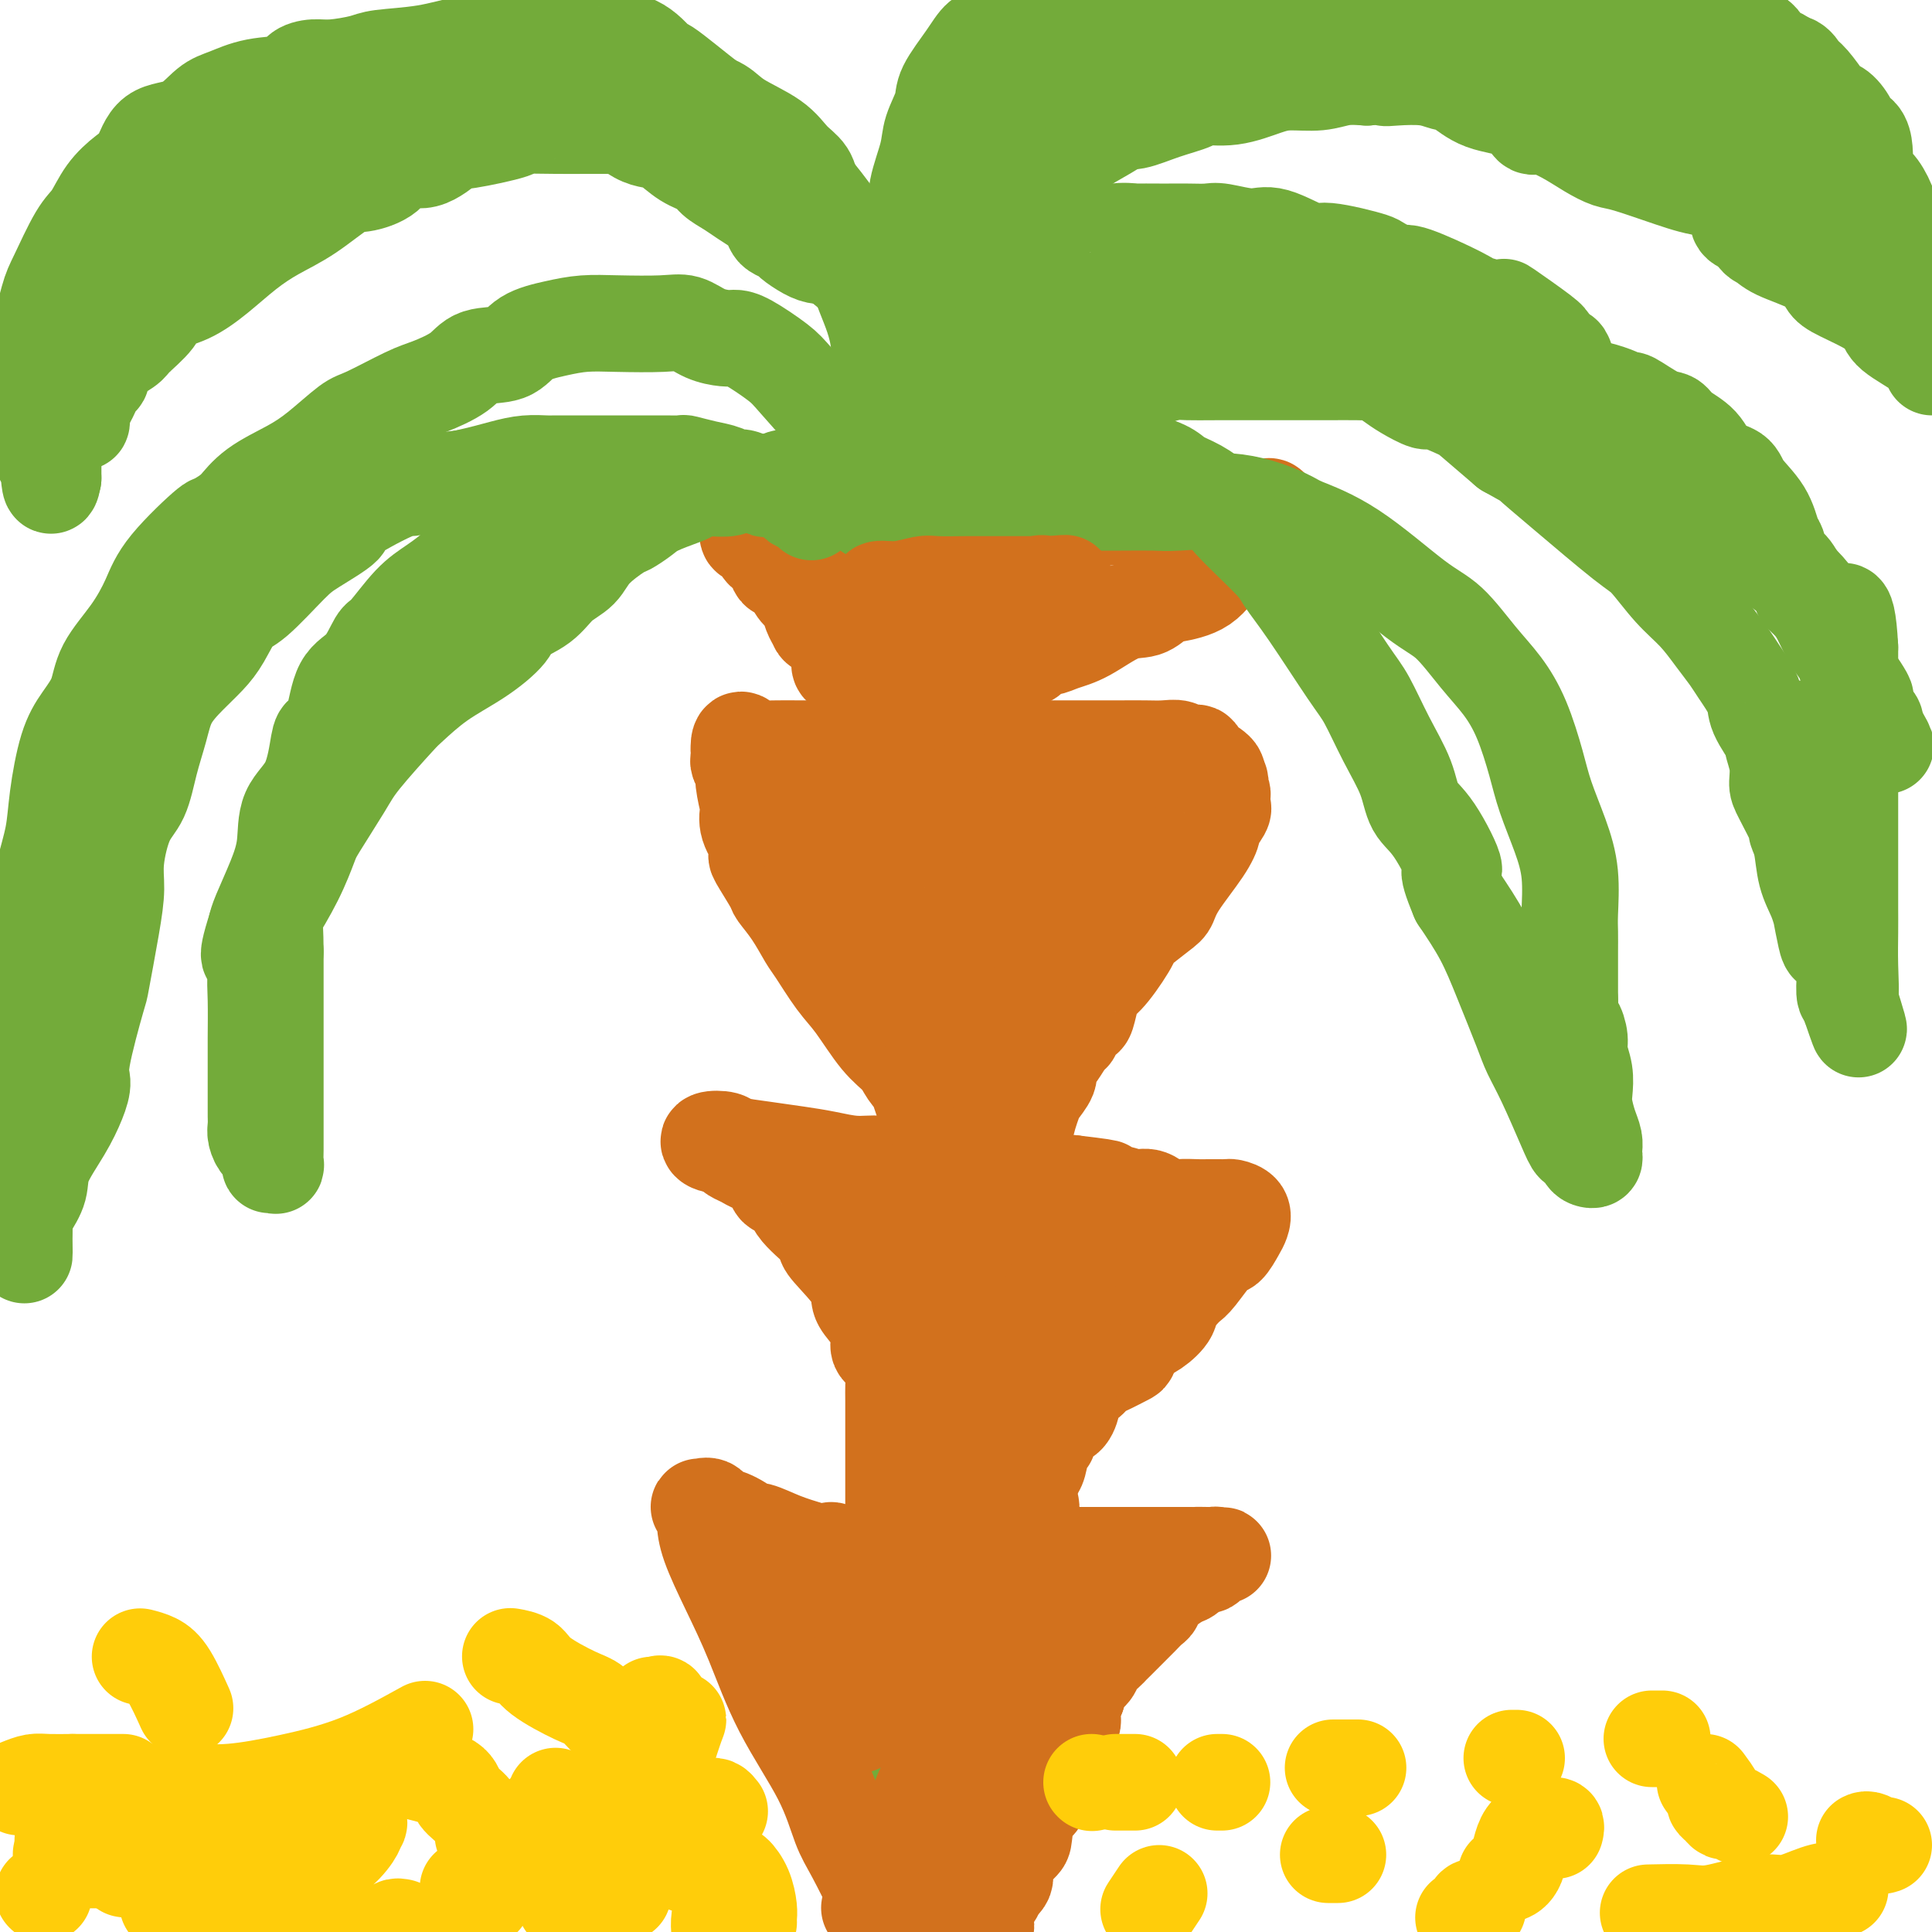 <svg viewBox='0 0 400 400' version='1.1' xmlns='http://www.w3.org/2000/svg' xmlns:xlink='http://www.w3.org/1999/xlink'><g fill='none' stroke='#73AB3A' stroke-width='20' stroke-linecap='round' stroke-linejoin='round'><path d='M182,395c-0.081,0.074 -0.162,0.147 0,0c0.162,-0.147 0.568,-0.516 0,-4c-0.568,-3.484 -2.110,-10.084 -3,-13c-0.890,-2.916 -1.128,-2.149 -2,-4c-0.872,-1.851 -2.377,-6.320 -4,-10c-1.623,-3.680 -3.362,-6.570 -4,-8c-0.638,-1.430 -0.174,-1.402 -1,-4c-0.826,-2.598 -2.943,-7.824 -4,-10c-1.057,-2.176 -1.054,-1.301 -1,-2c0.054,-0.699 0.159,-2.971 0,-4c-0.159,-1.029 -0.581,-0.816 -1,-1c-0.419,-0.184 -0.834,-0.767 -1,-1c-0.166,-0.233 -0.083,-0.117 0,0'/></g>
<g fill='none' stroke='#D2711D' stroke-width='20' stroke-linecap='round' stroke-linejoin='round'><path d='M180,395c0.450,0.252 0.900,0.505 1,0c0.100,-0.505 -0.149,-1.766 0,-2c0.149,-0.234 0.698,0.559 0,-1c-0.698,-1.559 -2.643,-5.469 -4,-8c-1.357,-2.531 -2.126,-3.681 -3,-6c-0.874,-2.319 -1.852,-5.806 -4,-10c-2.148,-4.194 -5.466,-9.095 -8,-14c-2.534,-4.905 -4.286,-9.814 -6,-14c-1.714,-4.186 -3.391,-7.647 -5,-11c-1.609,-3.353 -3.151,-6.597 -4,-9c-0.849,-2.403 -1.005,-3.967 -1,-5c0.005,-1.033 0.172,-1.537 0,-2c-0.172,-0.463 -0.683,-0.886 -1,-1c-0.317,-0.114 -0.438,0.081 0,0c0.438,-0.081 1.437,-0.438 2,0c0.563,0.438 0.691,1.671 1,2c0.309,0.329 0.801,-0.246 2,0c1.199,0.246 3.106,1.312 4,2c0.894,0.688 0.776,0.999 1,1c0.224,0.001 0.791,-0.307 2,0c1.209,0.307 3.060,1.231 5,2c1.940,0.769 3.970,1.385 6,2'/><path d='M168,321c4.351,1.332 3.727,0.161 4,0c0.273,-0.161 1.442,0.689 3,1c1.558,0.311 3.504,0.083 5,0c1.496,-0.083 2.541,-0.022 4,0c1.459,0.022 3.332,0.006 5,0c1.668,-0.006 3.131,-0.002 5,0c1.869,0.002 4.142,0.000 6,0c1.858,-0.000 3.299,-0.000 5,0c1.701,0.000 3.661,0.000 5,0c1.339,-0.000 2.058,-0.000 3,0c0.942,0.000 2.106,0.000 3,0c0.894,-0.000 1.519,-0.000 2,0c0.481,0.000 0.817,0.000 1,0c0.183,-0.000 0.214,-0.000 1,0c0.786,0.000 2.326,0.000 3,0c0.674,-0.000 0.481,-0.000 1,0c0.519,0.000 1.748,0.000 3,0c1.252,-0.000 2.525,-0.000 4,0c1.475,0.000 3.151,0.000 4,0c0.849,-0.000 0.871,-0.000 1,0c0.129,0.000 0.364,0.000 1,0c0.636,-0.000 1.671,-0.000 3,0c1.329,0.000 2.951,0.000 4,0c1.049,-0.000 1.524,-0.000 2,0'/><path d='M246,322c12.696,0.156 5.437,0.044 3,0c-2.437,-0.044 -0.053,-0.022 1,0c1.053,0.022 0.776,0.045 1,0c0.224,-0.045 0.948,-0.158 1,0c0.052,0.158 -0.567,0.585 -1,1c-0.433,0.415 -0.680,0.816 -1,1c-0.320,0.184 -0.713,0.150 -1,0c-0.287,-0.150 -0.469,-0.415 -1,0c-0.531,0.415 -1.413,1.511 -2,2c-0.587,0.489 -0.881,0.371 -2,1c-1.119,0.629 -3.063,2.004 -4,3c-0.937,0.996 -0.866,1.614 -1,2c-0.134,0.386 -0.473,0.541 -1,1c-0.527,0.459 -1.241,1.222 -2,2c-0.759,0.778 -1.564,1.570 -2,2c-0.436,0.430 -0.502,0.499 -1,1c-0.498,0.501 -1.428,1.433 -2,2c-0.572,0.567 -0.787,0.770 -1,1c-0.213,0.230 -0.424,0.487 -1,1c-0.576,0.513 -1.515,1.282 -2,2c-0.485,0.718 -0.515,1.386 -1,2c-0.485,0.614 -1.424,1.176 -2,2c-0.576,0.824 -0.788,1.912 -1,3'/><path d='M223,351c-2.825,4.322 -1.387,4.627 -1,5c0.387,0.373 -0.278,0.815 -1,2c-0.722,1.185 -1.502,3.113 -2,4c-0.498,0.887 -0.714,0.734 -1,2c-0.286,1.266 -0.640,3.951 -1,5c-0.360,1.049 -0.724,0.464 -1,1c-0.276,0.536 -0.464,2.195 -1,3c-0.536,0.805 -1.420,0.757 -2,2c-0.580,1.243 -0.857,3.776 -1,5c-0.143,1.224 -0.152,1.138 -1,2c-0.848,0.862 -2.536,2.670 -3,4c-0.464,1.330 0.296,2.181 0,3c-0.296,0.819 -1.648,1.606 -2,2c-0.352,0.394 0.295,0.396 0,1c-0.295,0.604 -1.533,1.811 -2,3c-0.467,1.189 -0.164,2.358 0,3c0.164,0.642 0.190,0.755 0,1c-0.190,0.245 -0.595,0.623 -1,1'/><path d='M185,315c-0.000,-0.340 -0.000,-0.680 0,-1c0.000,-0.320 0.000,-0.621 0,-1c-0.000,-0.379 -0.000,-0.835 0,-1c0.000,-0.165 0.000,-0.040 0,0c-0.000,0.040 -0.000,-0.004 0,-1c0.000,-0.996 0.000,-2.945 0,-4c-0.000,-1.055 -0.000,-1.217 0,-3c0.000,-1.783 0.000,-5.185 0,-7c-0.000,-1.815 -0.002,-2.041 0,-3c0.002,-0.959 0.007,-2.651 0,-4c-0.007,-1.349 -0.025,-2.355 0,-3c0.025,-0.645 0.092,-0.928 0,-2c-0.092,-1.072 -0.344,-2.933 -1,-4c-0.656,-1.067 -1.716,-1.339 -2,-2c-0.284,-0.661 0.207,-1.711 0,-3c-0.207,-1.289 -1.114,-2.818 -2,-4c-0.886,-1.182 -1.753,-2.019 -2,-3c-0.247,-0.981 0.125,-2.107 -1,-4c-1.125,-1.893 -3.749,-4.553 -5,-6c-1.251,-1.447 -1.131,-1.683 -1,-2c0.131,-0.317 0.273,-0.716 -1,-2c-1.273,-1.284 -3.959,-3.452 -5,-5c-1.041,-1.548 -0.435,-2.477 -1,-3c-0.565,-0.523 -2.301,-0.641 -3,-1c-0.699,-0.359 -0.362,-0.961 -1,-2c-0.638,-1.039 -2.251,-2.516 -3,-3c-0.749,-0.484 -0.634,0.025 -1,0c-0.366,-0.025 -1.214,-0.584 -2,-1c-0.786,-0.416 -1.510,-0.690 -2,-1c-0.490,-0.310 -0.745,-0.655 -1,-1'/><path d='M151,238c-1.857,-1.634 -0.001,-1.219 0,-1c0.001,0.219 -1.853,0.244 -3,0c-1.147,-0.244 -1.585,-0.756 -1,-1c0.585,-0.244 2.195,-0.220 3,0c0.805,0.220 0.804,0.637 2,1c1.196,0.363 3.587,0.671 6,1c2.413,0.329 4.848,0.681 7,1c2.152,0.319 4.021,0.607 6,1c1.979,0.393 4.069,0.890 6,1c1.931,0.110 3.704,-0.167 5,0c1.296,0.167 2.116,0.777 3,1c0.884,0.223 1.833,0.060 3,0c1.167,-0.060 2.552,-0.016 3,0c0.448,0.016 -0.042,0.004 1,0c1.042,-0.004 3.614,-0.001 5,0c1.386,0.001 1.584,0.001 2,0c0.416,-0.001 1.050,-0.002 2,0c0.950,0.002 2.218,0.007 3,0c0.782,-0.007 1.080,-0.026 2,0c0.920,0.026 2.462,0.098 3,0c0.538,-0.098 0.072,-0.367 1,0c0.928,0.367 3.250,1.368 5,2c1.750,0.632 2.929,0.895 4,1c1.071,0.105 2.036,0.053 3,0'/><path d='M222,245c12.105,1.422 5.368,0.977 4,1c-1.368,0.023 2.632,0.514 5,1c2.368,0.486 3.103,0.967 4,1c0.897,0.033 1.955,-0.384 3,0c1.045,0.384 2.078,1.567 3,2c0.922,0.433 1.735,0.116 3,0c1.265,-0.116 2.984,-0.031 4,0c1.016,0.031 1.329,0.008 2,0c0.671,-0.008 1.700,-0.002 2,0c0.300,0.002 -0.128,0.000 0,0c0.128,-0.000 0.812,0.002 1,0c0.188,-0.002 -0.121,-0.008 0,0c0.121,0.008 0.671,0.031 1,0c0.329,-0.031 0.435,-0.116 1,0c0.565,0.116 1.587,0.433 2,1c0.413,0.567 0.216,1.385 0,2c-0.216,0.615 -0.452,1.029 -1,2c-0.548,0.971 -1.406,2.501 -2,3c-0.594,0.499 -0.922,-0.031 -2,1c-1.078,1.031 -2.906,3.624 -4,5c-1.094,1.376 -1.456,1.536 -2,2c-0.544,0.464 -1.272,1.232 -2,2'/><path d='M244,268c-1.858,2.291 -1.503,3.018 -2,4c-0.497,0.982 -1.845,2.217 -3,3c-1.155,0.783 -2.116,1.112 -3,2c-0.884,0.888 -1.691,2.335 -2,3c-0.309,0.665 -0.119,0.549 -1,1c-0.881,0.451 -2.834,1.471 -4,2c-1.166,0.529 -1.544,0.569 -2,1c-0.456,0.431 -0.989,1.252 -2,2c-1.011,0.748 -2.499,1.421 -3,2c-0.501,0.579 -0.014,1.063 0,2c0.014,0.937 -0.444,2.328 -1,3c-0.556,0.672 -1.210,0.625 -2,1c-0.790,0.375 -1.717,1.174 -2,2c-0.283,0.826 0.078,1.681 0,2c-0.078,0.319 -0.594,0.101 -1,1c-0.406,0.899 -0.700,2.913 -1,4c-0.300,1.087 -0.605,1.246 -1,2c-0.395,0.754 -0.880,2.103 -1,3c-0.120,0.897 0.127,1.340 0,2c-0.127,0.660 -0.626,1.536 -1,2c-0.374,0.464 -0.622,0.517 -1,1c-0.378,0.483 -0.885,1.398 -1,2c-0.115,0.602 0.161,0.893 0,1c-0.161,0.107 -0.760,0.031 -1,0c-0.240,-0.031 -0.120,-0.015 0,0'/><path d='M195,234c0.293,-0.215 0.585,-0.431 0,-1c-0.585,-0.569 -2.048,-1.492 -3,-3c-0.952,-1.508 -1.391,-3.600 -2,-5c-0.609,-1.400 -1.386,-2.108 -2,-3c-0.614,-0.892 -1.064,-1.969 -2,-3c-0.936,-1.031 -2.357,-2.017 -4,-4c-1.643,-1.983 -3.506,-4.963 -5,-7c-1.494,-2.037 -2.618,-3.131 -4,-5c-1.382,-1.869 -3.022,-4.514 -4,-6c-0.978,-1.486 -1.292,-1.814 -2,-3c-0.708,-1.186 -1.808,-3.231 -3,-5c-1.192,-1.769 -2.475,-3.263 -3,-4c-0.525,-0.737 -0.292,-0.717 -1,-2c-0.708,-1.283 -2.358,-3.868 -3,-5c-0.642,-1.132 -0.276,-0.810 0,-1c0.276,-0.190 0.462,-0.891 0,-2c-0.462,-1.109 -1.573,-2.625 -2,-4c-0.427,-1.375 -0.171,-2.610 0,-3c0.171,-0.390 0.256,0.064 0,-1c-0.256,-1.064 -0.853,-3.647 -1,-5c-0.147,-1.353 0.157,-1.476 0,-2c-0.157,-0.524 -0.774,-1.450 -1,-2c-0.226,-0.550 -0.061,-0.725 0,-1c0.061,-0.275 0.017,-0.650 0,-1c-0.017,-0.350 -0.009,-0.675 0,-1'/><path d='M153,155c-0.147,-3.558 1.487,-0.953 2,0c0.513,0.953 -0.093,0.255 0,0c0.093,-0.255 0.885,-0.068 2,0c1.115,0.068 2.553,0.018 4,0c1.447,-0.018 2.902,-0.005 4,0c1.098,0.005 1.840,0.001 4,0c2.160,-0.001 5.738,-0.000 8,0c2.262,0.000 3.210,0.000 4,0c0.790,-0.000 1.424,-0.000 4,0c2.576,0.000 7.094,0.000 10,0c2.906,-0.000 4.199,-0.000 6,0c1.801,0.000 4.111,0.000 5,0c0.889,-0.000 0.356,-0.000 2,0c1.644,0.000 5.464,0.000 7,0c1.536,-0.000 0.787,-0.000 2,0c1.213,0.000 4.386,0.000 6,0c1.614,-0.000 1.668,-0.001 3,0c1.332,0.001 3.942,0.005 6,0c2.058,-0.005 3.564,-0.017 5,0c1.436,0.017 2.801,0.065 4,0c1.199,-0.065 2.232,-0.243 3,0c0.768,0.243 1.270,0.905 2,1c0.730,0.095 1.688,-0.378 2,0c0.312,0.378 -0.021,1.607 0,2c0.021,0.393 0.397,-0.049 1,0c0.603,0.049 1.431,0.590 2,1c0.569,0.410 0.877,0.689 1,1c0.123,0.311 0.062,0.656 0,1'/><path d='M252,161c1.254,1.184 0.389,1.143 0,1c-0.389,-0.143 -0.301,-0.389 0,0c0.301,0.389 0.815,1.411 1,2c0.185,0.589 0.042,0.743 0,1c-0.042,0.257 0.018,0.616 0,1c-0.018,0.384 -0.113,0.791 0,1c0.113,0.209 0.434,0.218 0,1c-0.434,0.782 -1.622,2.335 -2,3c-0.378,0.665 0.054,0.441 0,1c-0.054,0.559 -0.593,1.902 -2,4c-1.407,2.098 -3.680,4.953 -5,7c-1.320,2.047 -1.686,3.286 -2,4c-0.314,0.714 -0.574,0.902 -2,2c-1.426,1.098 -4.017,3.107 -5,4c-0.983,0.893 -0.358,0.671 -1,2c-0.642,1.329 -2.552,4.211 -4,6c-1.448,1.789 -2.434,2.486 -3,3c-0.566,0.514 -0.711,0.845 -1,2c-0.289,1.155 -0.720,3.133 -1,4c-0.280,0.867 -0.407,0.621 -1,1c-0.593,0.379 -1.650,1.382 -2,2c-0.350,0.618 0.007,0.851 0,1c-0.007,0.149 -0.378,0.213 -1,1c-0.622,0.787 -1.494,2.298 -2,3c-0.506,0.702 -0.646,0.596 -1,1c-0.354,0.404 -0.921,1.318 -1,2c-0.079,0.682 0.330,1.133 0,2c-0.330,0.867 -1.398,2.150 -2,3c-0.602,0.850 -0.739,1.267 -1,2c-0.261,0.733 -0.646,1.781 -1,3c-0.354,1.219 -0.677,2.610 -1,4'/><path d='M212,235c-2.939,5.139 -2.788,2.485 -3,2c-0.212,-0.485 -0.789,1.198 -1,2c-0.211,0.802 -0.057,0.723 0,1c0.057,0.277 0.015,0.909 0,1c-0.015,0.091 -0.004,-0.360 0,0c0.004,0.360 0.001,1.531 0,2c-0.001,0.469 -0.001,0.234 0,0'/><path d='M180,152c0.114,-0.876 0.227,-1.753 0,-2c-0.227,-0.247 -0.796,0.134 -1,0c-0.204,-0.134 -0.044,-0.783 0,-1c0.044,-0.217 -0.028,-0.001 0,0c0.028,0.001 0.158,-0.213 0,-1c-0.158,-0.787 -0.602,-2.147 -1,-3c-0.398,-0.853 -0.749,-1.199 -1,-2c-0.251,-0.801 -0.404,-2.056 -1,-3c-0.596,-0.944 -1.637,-1.576 -2,-2c-0.363,-0.424 -0.048,-0.640 0,-2c0.048,-1.360 -0.172,-3.863 -1,-5c-0.828,-1.137 -2.263,-0.906 -3,-1c-0.737,-0.094 -0.775,-0.511 -1,-1c-0.225,-0.489 -0.638,-1.051 -1,-2c-0.362,-0.949 -0.673,-2.287 -1,-3c-0.327,-0.713 -0.669,-0.801 -1,-1c-0.331,-0.199 -0.651,-0.509 -1,-1c-0.349,-0.491 -0.728,-1.163 -1,-2c-0.272,-0.837 -0.439,-1.839 -1,-2c-0.561,-0.161 -1.517,0.518 -2,0c-0.483,-0.518 -0.493,-2.233 -1,-3c-0.507,-0.767 -1.510,-0.588 -2,-1c-0.490,-0.412 -0.468,-1.417 -1,-2c-0.532,-0.583 -1.617,-0.744 -2,-1c-0.383,-0.256 -0.065,-0.607 0,-1c0.065,-0.393 -0.124,-0.826 0,-1c0.124,-0.174 0.562,-0.087 1,0'/><path d='M156,109c-2.526,-3.403 -0.340,-0.912 1,0c1.340,0.912 1.833,0.244 3,0c1.167,-0.244 3.008,-0.065 6,0c2.992,0.065 7.135,0.017 10,0c2.865,-0.017 4.451,-0.004 6,0c1.549,0.004 3.061,-0.002 5,0c1.939,0.002 4.304,0.011 7,0c2.696,-0.011 5.722,-0.041 9,0c3.278,0.041 6.809,0.152 10,0c3.191,-0.152 6.041,-0.566 9,-1c2.959,-0.434 6.026,-0.887 9,-1c2.974,-0.113 5.853,0.113 8,0c2.147,-0.113 3.561,-0.566 5,-1c1.439,-0.434 2.905,-0.848 4,-1c1.095,-0.152 1.821,-0.041 3,0c1.179,0.041 2.813,0.011 4,0c1.187,-0.011 1.929,-0.002 2,0c0.071,0.002 -0.527,-0.001 0,0c0.527,0.001 2.180,0.006 3,0c0.820,-0.006 0.806,-0.023 1,0c0.194,0.023 0.597,0.088 1,0c0.403,-0.088 0.807,-0.327 1,0c0.193,0.327 0.175,1.222 0,2c-0.175,0.778 -0.509,1.440 -1,2c-0.491,0.560 -1.140,1.017 -2,2c-0.860,0.983 -1.930,2.491 -3,4'/><path d='M257,115c-1.678,1.788 -2.874,1.257 -4,2c-1.126,0.743 -2.181,2.760 -4,4c-1.819,1.240 -4.400,1.705 -6,2c-1.600,0.295 -2.217,0.421 -3,1c-0.783,0.579 -1.733,1.609 -3,2c-1.267,0.391 -2.853,0.141 -5,1c-2.147,0.859 -4.856,2.826 -7,4c-2.144,1.174 -3.721,1.554 -5,2c-1.279,0.446 -2.258,0.957 -3,1c-0.742,0.043 -1.246,-0.382 -2,0c-0.754,0.382 -1.756,1.570 -2,2c-0.244,0.430 0.272,0.103 0,0c-0.272,-0.103 -1.330,0.019 -2,0c-0.670,-0.019 -0.950,-0.178 -1,0c-0.050,0.178 0.130,0.692 0,1c-0.130,0.308 -0.570,0.410 -1,1c-0.430,0.590 -0.850,1.667 -1,2c-0.150,0.333 -0.030,-0.079 0,0c0.030,0.079 -0.030,0.647 0,1c0.030,0.353 0.152,0.491 0,1c-0.152,0.509 -0.577,1.391 -1,2c-0.423,0.609 -0.845,0.947 -1,1c-0.155,0.053 -0.042,-0.178 0,0c0.042,0.178 0.012,0.765 0,1c-0.012,0.235 -0.006,0.117 0,0'/></g>
<g fill='none' stroke='#73AB3A' stroke-width='20' stroke-linecap='round' stroke-linejoin='round'><path d='M191,101c-0.342,0.022 -0.684,0.044 -1,0c-0.316,-0.044 -0.605,-0.153 -1,0c-0.395,0.153 -0.895,0.569 -2,0c-1.105,-0.569 -2.813,-2.123 -4,-3c-1.187,-0.877 -1.851,-1.076 -3,-2c-1.149,-0.924 -2.783,-2.573 -4,-4c-1.217,-1.427 -2.017,-2.631 -4,-5c-1.983,-2.369 -5.149,-5.902 -7,-8c-1.851,-2.098 -2.389,-2.760 -4,-4c-1.611,-1.240 -4.296,-3.058 -6,-4c-1.704,-0.942 -2.426,-1.009 -3,-1c-0.574,0.009 -1.001,0.094 -2,0c-0.999,-0.094 -2.569,-0.366 -4,-1c-1.431,-0.634 -2.723,-1.632 -4,-2c-1.277,-0.368 -2.541,-0.108 -5,0c-2.459,0.108 -6.115,0.064 -9,0c-2.885,-0.064 -5.000,-0.149 -7,0c-2.000,0.149 -3.887,0.532 -6,1c-2.113,0.468 -4.452,1.022 -6,2c-1.548,0.978 -2.303,2.381 -4,3c-1.697,0.619 -4.335,0.453 -6,1c-1.665,0.547 -2.358,1.806 -4,3c-1.642,1.194 -4.234,2.321 -6,3c-1.766,0.679 -2.707,0.908 -5,2c-2.293,1.092 -5.940,3.046 -8,4c-2.060,0.954 -2.534,0.907 -4,2c-1.466,1.093 -3.923,3.326 -6,5c-2.077,1.674 -3.773,2.789 -6,4c-2.227,1.211 -4.984,2.518 -7,4c-2.016,1.482 -3.290,3.138 -4,4c-0.710,0.862 -0.855,0.931 -1,1'/><path d='M48,106c-4.413,3.069 -3.445,1.740 -5,3c-1.555,1.260 -5.634,5.109 -8,8c-2.366,2.891 -3.021,4.824 -4,7c-0.979,2.176 -2.282,4.593 -4,7c-1.718,2.407 -3.851,4.802 -5,7c-1.149,2.198 -1.315,4.199 -2,6c-0.685,1.801 -1.889,3.403 -3,5c-1.111,1.597 -2.131,3.190 -3,6c-0.869,2.810 -1.589,6.836 -2,10c-0.411,3.164 -0.513,5.467 -1,8c-0.487,2.533 -1.360,5.297 -2,8c-0.640,2.703 -1.047,5.344 -2,8c-0.953,2.656 -2.451,5.327 -3,9c-0.549,3.673 -0.147,8.348 0,12c0.147,3.652 0.039,6.282 0,9c-0.039,2.718 -0.011,5.524 0,8c0.011,2.476 0.003,4.622 0,7c-0.003,2.378 -0.001,4.987 0,7c0.001,2.013 0.000,3.429 0,5c-0.000,1.571 -0.001,3.297 0,4c0.001,0.703 0.003,0.385 0,1c-0.003,0.615 -0.011,2.165 0,3c0.011,0.835 0.041,0.956 0,1c-0.041,0.044 -0.155,0.013 0,0c0.155,-0.013 0.577,-0.006 1,0'/><path d='M5,255c0.126,9.072 -0.059,3.250 0,0c0.059,-3.250 0.362,-3.930 1,-5c0.638,-1.070 1.611,-2.531 2,-4c0.389,-1.469 0.192,-2.947 1,-5c0.808,-2.053 2.620,-4.681 4,-7c1.380,-2.319 2.330,-4.329 3,-6c0.670,-1.671 1.062,-3.004 1,-4c-0.062,-0.996 -0.576,-1.655 0,-5c0.576,-3.345 2.244,-9.377 3,-12c0.756,-2.623 0.600,-1.836 1,-4c0.400,-2.164 1.357,-7.279 2,-11c0.643,-3.721 0.973,-6.047 1,-8c0.027,-1.953 -0.249,-3.532 0,-6c0.249,-2.468 1.024,-5.825 2,-8c0.976,-2.175 2.154,-3.169 3,-5c0.846,-1.831 1.360,-4.499 2,-7c0.640,-2.501 1.406,-4.834 2,-7c0.594,-2.166 1.016,-4.163 2,-6c0.984,-1.837 2.532,-3.513 4,-5c1.468,-1.487 2.858,-2.786 4,-4c1.142,-1.214 2.038,-2.343 3,-4c0.962,-1.657 1.991,-3.842 3,-5c1.009,-1.158 1.999,-1.290 4,-3c2.001,-1.710 5.012,-4.998 7,-7c1.988,-2.002 2.954,-2.718 5,-4c2.046,-1.282 5.171,-3.131 6,-4c0.829,-0.869 -0.637,-0.758 1,-2c1.637,-1.242 6.377,-3.838 9,-5c2.623,-1.162 3.129,-0.890 4,-1c0.871,-0.110 2.106,-0.603 4,-1c1.894,-0.397 4.447,-0.699 7,-1'/><path d='M96,99c3.889,-0.856 6.112,-1.497 8,-2c1.888,-0.503 3.440,-0.867 5,-1c1.560,-0.133 3.126,-0.036 4,0c0.874,0.036 1.056,0.010 2,0c0.944,-0.010 2.652,-0.003 4,0c1.348,0.003 2.338,0.001 4,0c1.662,-0.001 3.998,-0.000 5,0c1.002,0.000 0.672,0.000 1,0c0.328,-0.000 1.314,-0.001 3,0c1.686,0.001 4.071,0.003 5,0c0.929,-0.003 0.402,-0.012 1,0c0.598,0.012 2.321,0.046 3,0c0.679,-0.046 0.315,-0.172 1,0c0.685,0.172 2.419,0.642 4,1c1.581,0.358 3.011,0.604 4,1c0.989,0.396 1.539,0.943 2,1c0.461,0.057 0.833,-0.375 2,0c1.167,0.375 3.129,1.558 4,2c0.871,0.442 0.652,0.142 1,0c0.348,-0.142 1.264,-0.126 2,0c0.736,0.126 1.294,0.363 2,1c0.706,0.637 1.562,1.673 2,2c0.438,0.327 0.458,-0.057 1,0c0.542,0.057 1.608,0.554 2,1c0.392,0.446 0.112,0.842 0,1c-0.112,0.158 -0.056,0.079 0,0'/><path d='M180,106c-0.083,-0.469 -0.166,-0.937 0,-1c0.166,-0.063 0.580,0.280 1,0c0.420,-0.280 0.845,-1.184 1,-2c0.155,-0.816 0.041,-1.544 0,-2c-0.041,-0.456 -0.009,-0.639 0,-3c0.009,-2.361 -0.006,-6.900 0,-9c0.006,-2.100 0.033,-1.761 0,-2c-0.033,-0.239 -0.127,-1.055 0,-4c0.127,-2.945 0.476,-8.020 0,-12c-0.476,-3.980 -1.775,-6.865 -3,-10c-1.225,-3.135 -2.376,-6.519 -3,-8c-0.624,-1.481 -0.722,-1.060 -2,-3c-1.278,-1.940 -3.735,-6.241 -5,-9c-1.265,-2.759 -1.338,-3.975 -2,-5c-0.662,-1.025 -1.914,-1.859 -3,-3c-1.086,-1.141 -2.008,-2.589 -4,-4c-1.992,-1.411 -5.055,-2.786 -7,-4c-1.945,-1.214 -2.771,-2.266 -4,-3c-1.229,-0.734 -2.860,-1.149 -5,-2c-2.140,-0.851 -4.788,-2.137 -7,-3c-2.212,-0.863 -3.989,-1.303 -6,-2c-2.011,-0.697 -4.257,-1.651 -6,-2c-1.743,-0.349 -2.983,-0.094 -5,0c-2.017,0.094 -4.810,0.025 -7,0c-2.190,-0.025 -3.778,-0.007 -5,0c-1.222,0.007 -2.077,0.002 -3,0c-0.923,-0.002 -1.914,-0.003 -3,0c-1.086,0.003 -2.266,0.009 -3,0c-0.734,-0.009 -1.021,-0.033 -2,0c-0.979,0.033 -2.648,0.124 -5,1c-2.352,0.876 -5.386,2.536 -8,4c-2.614,1.464 -4.807,2.732 -7,4'/><path d='M77,22c-3.087,1.974 -3.304,2.908 -4,4c-0.696,1.092 -1.870,2.342 -4,4c-2.130,1.658 -5.216,3.722 -7,5c-1.784,1.278 -2.266,1.769 -3,3c-0.734,1.231 -1.720,3.204 -3,4c-1.280,0.796 -2.855,0.417 -5,2c-2.145,1.583 -4.860,5.127 -7,7c-2.140,1.873 -3.705,2.075 -4,2c-0.295,-0.075 0.680,-0.428 -1,1c-1.680,1.428 -6.016,4.639 -8,6c-1.984,1.361 -1.616,0.874 -2,1c-0.384,0.126 -1.521,0.864 -3,2c-1.479,1.136 -3.299,2.669 -4,4c-0.701,1.331 -0.282,2.462 -1,3c-0.718,0.538 -2.575,0.485 -4,1c-1.425,0.515 -2.420,1.598 -3,2c-0.580,0.402 -0.744,0.124 -1,1c-0.256,0.876 -0.605,2.905 -1,4c-0.395,1.095 -0.838,1.255 -1,2c-0.162,0.745 -0.043,2.076 0,3c0.043,0.924 0.012,1.442 0,2c-0.012,0.558 -0.003,1.158 0,2c0.003,0.842 0.001,1.927 0,3c-0.001,1.073 -0.000,2.133 0,3c0.000,0.867 0.000,1.542 0,2c-0.000,0.458 -0.000,0.700 0,1c0.000,0.300 0.000,0.658 0,1c-0.000,0.342 -0.000,0.669 0,1c0.000,0.331 0.000,0.665 0,1'/><path d='M11,99c-0.646,3.643 -0.762,-0.250 -1,-2c-0.238,-1.750 -0.599,-1.357 -1,-2c-0.401,-0.643 -0.841,-2.323 -1,-4c-0.159,-1.677 -0.036,-3.352 0,-6c0.036,-2.648 -0.014,-6.269 0,-9c0.014,-2.731 0.093,-4.573 0,-5c-0.093,-0.427 -0.359,0.562 0,-1c0.359,-1.562 1.344,-5.674 2,-8c0.656,-2.326 0.983,-2.868 2,-5c1.017,-2.132 2.723,-5.856 4,-8c1.277,-2.144 2.124,-2.708 3,-4c0.876,-1.292 1.780,-3.313 3,-5c1.220,-1.687 2.756,-3.040 4,-4c1.244,-0.960 2.197,-1.527 3,-3c0.803,-1.473 1.457,-3.852 3,-5c1.543,-1.148 3.976,-1.066 6,-2c2.024,-0.934 3.640,-2.884 5,-4c1.360,-1.116 2.464,-1.399 4,-2c1.536,-0.601 3.503,-1.519 6,-2c2.497,-0.481 5.523,-0.524 7,-1c1.477,-0.476 1.405,-1.385 2,-2c0.595,-0.615 1.857,-0.937 3,-1c1.143,-0.063 2.168,0.134 4,0c1.832,-0.134 4.470,-0.600 6,-1c1.530,-0.400 1.951,-0.734 4,-1c2.049,-0.266 5.724,-0.463 9,-1c3.276,-0.537 6.151,-1.414 9,-2c2.849,-0.586 5.671,-0.882 8,-1c2.329,-0.118 4.164,-0.059 6,0'/><path d='M111,8c7.744,-1.155 4.103,-1.041 3,-1c-1.103,0.041 0.333,0.011 1,0c0.667,-0.011 0.564,-0.003 1,0c0.436,0.003 1.412,0.001 2,0c0.588,-0.001 0.790,-0.001 1,0c0.210,0.001 0.428,0.003 1,0c0.572,-0.003 1.499,-0.012 2,0c0.501,0.012 0.577,0.044 1,0c0.423,-0.044 1.192,-0.165 2,0c0.808,0.165 1.656,0.617 3,1c1.344,0.383 3.184,0.699 5,2c1.816,1.301 3.609,3.587 4,4c0.391,0.413 -0.621,-1.047 1,0c1.621,1.047 5.875,4.603 9,7c3.125,2.397 5.122,3.637 8,6c2.878,2.363 6.639,5.849 9,8c2.361,2.151 3.322,2.966 5,5c1.678,2.034 4.072,5.286 6,8c1.928,2.714 3.390,4.889 5,7c1.610,2.111 3.367,4.157 5,6c1.633,1.843 3.143,3.481 4,5c0.857,1.519 1.060,2.918 2,4c0.940,1.082 2.615,1.845 4,4c1.385,2.155 2.480,5.701 3,7c0.520,1.299 0.465,0.351 1,1c0.535,0.649 1.660,2.895 2,4c0.340,1.105 -0.105,1.069 0,1c0.105,-0.069 0.759,-0.173 1,0c0.241,0.173 0.069,0.621 0,1c-0.069,0.379 -0.034,0.690 0,1'/><path d='M202,89c1.167,2.500 0.583,1.250 0,0'/><path d='M204,98c0.116,0.000 0.231,0.000 0,0c-0.231,-0.000 -0.809,-0.001 -1,0c-0.191,0.001 0.005,0.003 -1,0c-1.005,-0.003 -3.210,-0.012 -5,0c-1.790,0.012 -3.163,0.044 -6,0c-2.837,-0.044 -7.137,-0.164 -9,0c-1.863,0.164 -1.289,0.610 -6,1c-4.711,0.390 -14.707,0.722 -21,1c-6.293,0.278 -8.883,0.500 -12,1c-3.117,0.500 -6.760,1.277 -10,2c-3.240,0.723 -6.077,1.393 -9,2c-2.923,0.607 -5.933,1.152 -9,2c-3.067,0.848 -6.191,1.998 -9,3c-2.809,1.002 -5.302,1.856 -7,3c-1.698,1.144 -2.600,2.579 -4,4c-1.400,1.421 -3.297,2.828 -5,4c-1.703,1.172 -3.212,2.109 -5,4c-1.788,1.891 -3.854,4.737 -5,6c-1.146,1.263 -1.372,0.945 -2,2c-0.628,1.055 -1.660,3.485 -3,5c-1.340,1.515 -2.990,2.116 -4,4c-1.010,1.884 -1.381,5.050 -2,7c-0.619,1.950 -1.485,2.683 -2,3c-0.515,0.317 -0.679,0.217 -1,2c-0.321,1.783 -0.800,5.450 -2,8c-1.200,2.550 -3.120,3.981 -4,6c-0.880,2.019 -0.720,4.624 -1,7c-0.280,2.376 -0.998,4.524 -2,7c-1.002,2.476 -2.286,5.279 -3,7c-0.714,1.721 -0.857,2.361 -1,3'/><path d='M53,192c-2.785,8.692 -0.746,5.422 0,5c0.746,-0.422 0.200,2.003 0,4c-0.200,1.997 -0.054,3.564 0,6c0.054,2.436 0.014,5.741 0,8c-0.014,2.259 -0.004,3.473 0,4c0.004,0.527 0.000,0.367 0,2c-0.000,1.633 0.003,5.058 0,7c-0.003,1.942 -0.012,2.400 0,3c0.012,0.600 0.045,1.343 0,2c-0.045,0.657 -0.170,1.227 0,2c0.170,0.773 0.633,1.748 1,2c0.367,0.252 0.638,-0.221 1,0c0.362,0.221 0.815,1.134 1,2c0.185,0.866 0.102,1.685 0,2c-0.102,0.315 -0.224,0.127 0,0c0.224,-0.127 0.792,-0.193 1,0c0.208,0.193 0.056,0.644 0,0c-0.056,-0.644 -0.015,-2.383 0,-3c0.015,-0.617 0.004,-0.113 0,-2c-0.004,-1.887 -0.001,-6.166 0,-10c0.001,-3.834 0.000,-7.225 0,-11c-0.000,-3.775 -0.000,-7.936 0,-11c0.000,-3.064 0.000,-5.032 0,-7'/><path d='M57,197c-0.043,-8.298 -0.650,-7.045 0,-8c0.650,-0.955 2.557,-4.120 4,-7c1.443,-2.880 2.421,-5.476 3,-7c0.579,-1.524 0.757,-1.977 2,-4c1.243,-2.023 3.550,-5.615 5,-8c1.450,-2.385 2.041,-3.564 4,-6c1.959,-2.436 5.285,-6.129 7,-8c1.715,-1.871 1.818,-1.918 3,-3c1.182,-1.082 3.443,-3.198 6,-5c2.557,-1.802 5.411,-3.291 8,-5c2.589,-1.709 4.914,-3.639 6,-5c1.086,-1.361 0.935,-2.151 2,-3c1.065,-0.849 3.347,-1.755 5,-3c1.653,-1.245 2.679,-2.829 4,-4c1.321,-1.171 2.938,-1.927 4,-3c1.062,-1.073 1.570,-2.461 3,-4c1.430,-1.539 3.784,-3.228 5,-4c1.216,-0.772 1.296,-0.626 2,-1c0.704,-0.374 2.033,-1.267 3,-2c0.967,-0.733 1.573,-1.307 3,-2c1.427,-0.693 3.674,-1.505 5,-2c1.326,-0.495 1.730,-0.672 2,-1c0.270,-0.328 0.406,-0.806 1,-1c0.594,-0.194 1.647,-0.104 3,0c1.353,0.104 3.005,0.220 4,0c0.995,-0.220 1.332,-0.777 2,-1c0.668,-0.223 1.668,-0.112 3,0c1.332,0.112 2.996,0.226 4,0c1.004,-0.226 1.347,-0.792 2,-1c0.653,-0.208 1.615,-0.060 2,0c0.385,0.060 0.192,0.030 0,0'/><path d='M164,99c4.454,-0.928 1.588,-0.249 1,0c-0.588,0.249 1.100,0.067 2,0c0.900,-0.067 1.012,-0.018 1,0c-0.012,0.018 -0.148,0.005 0,0c0.148,-0.005 0.578,-0.001 1,0c0.422,0.001 0.835,0.000 1,0c0.165,-0.000 0.083,-0.000 0,0'/><path d='M187,106c0.201,-0.415 0.402,-0.829 1,-1c0.598,-0.171 1.592,-0.098 2,0c0.408,0.098 0.231,0.223 1,0c0.769,-0.223 2.485,-0.792 4,-1c1.515,-0.208 2.829,-0.056 5,0c2.171,0.056 5.201,0.015 8,0c2.799,-0.015 5.368,-0.003 8,0c2.632,0.003 5.326,-0.002 8,0c2.674,0.002 5.329,0.010 8,0c2.671,-0.010 5.357,-0.040 7,0c1.643,0.040 2.242,0.150 5,0c2.758,-0.150 7.675,-0.560 12,0c4.325,0.560 8.059,2.089 10,3c1.941,0.911 2.090,1.204 4,2c1.910,0.796 5.581,2.094 10,5c4.419,2.906 9.585,7.421 13,10c3.415,2.579 5.079,3.224 7,5c1.921,1.776 4.099,4.685 6,7c1.901,2.315 3.524,4.038 5,6c1.476,1.962 2.806,4.163 4,7c1.194,2.837 2.253,6.310 3,9c0.747,2.690 1.181,4.595 2,7c0.819,2.405 2.023,5.308 3,8c0.977,2.692 1.726,5.173 2,8c0.274,2.827 0.073,6.001 0,8c-0.073,1.999 -0.020,2.825 0,4c0.020,1.175 0.005,2.701 0,4c-0.005,1.299 -0.002,2.371 0,4c0.002,1.629 0.001,3.814 0,6'/><path d='M325,207c0.162,5.008 0.565,4.528 1,5c0.435,0.472 0.900,1.896 1,3c0.100,1.104 -0.167,1.888 0,3c0.167,1.112 0.766,2.552 1,4c0.234,1.448 0.101,2.902 0,4c-0.101,1.098 -0.171,1.838 0,3c0.171,1.162 0.582,2.746 1,4c0.418,1.254 0.841,2.179 1,3c0.159,0.821 0.054,1.539 0,2c-0.054,0.461 -0.056,0.665 0,1c0.056,0.335 0.170,0.799 0,1c-0.170,0.201 -0.624,0.137 -1,0c-0.376,-0.137 -0.673,-0.349 -1,-1c-0.327,-0.651 -0.682,-1.742 -1,-2c-0.318,-0.258 -0.597,0.316 -1,0c-0.403,-0.316 -0.929,-1.523 -2,-4c-1.071,-2.477 -2.687,-6.225 -4,-9c-1.313,-2.775 -2.324,-4.578 -3,-6c-0.676,-1.422 -1.016,-2.464 -2,-5c-0.984,-2.536 -2.611,-6.567 -4,-10c-1.389,-3.433 -2.540,-6.266 -4,-9c-1.460,-2.734 -3.230,-5.367 -5,-8'/><path d='M302,186c-3.447,-8.207 -1.065,-5.223 -1,-6c0.065,-0.777 -2.188,-5.313 -4,-8c-1.812,-2.687 -3.184,-3.523 -4,-5c-0.816,-1.477 -1.078,-3.594 -2,-6c-0.922,-2.406 -2.506,-5.103 -4,-8c-1.494,-2.897 -2.898,-5.996 -4,-8c-1.102,-2.004 -1.903,-2.914 -4,-6c-2.097,-3.086 -5.491,-8.349 -8,-12c-2.509,-3.651 -4.134,-5.692 -5,-7c-0.866,-1.308 -0.974,-1.883 -3,-4c-2.026,-2.117 -5.971,-5.774 -8,-8c-2.029,-2.226 -2.143,-3.020 -3,-4c-0.857,-0.980 -2.458,-2.146 -4,-3c-1.542,-0.854 -3.026,-1.395 -4,-2c-0.974,-0.605 -1.439,-1.272 -3,-2c-1.561,-0.728 -4.218,-1.516 -6,-2c-1.782,-0.484 -2.689,-0.666 -4,-1c-1.311,-0.334 -3.027,-0.822 -4,-1c-0.973,-0.178 -1.203,-0.048 -2,0c-0.797,0.048 -2.162,0.013 -3,0c-0.838,-0.013 -1.151,-0.003 -2,0c-0.849,0.003 -2.235,-0.000 -3,0c-0.765,0.000 -0.908,0.004 -2,0c-1.092,-0.004 -3.132,-0.015 -4,0c-0.868,0.015 -0.562,0.056 -1,0c-0.438,-0.056 -1.618,-0.207 -2,0c-0.382,0.207 0.034,0.774 0,1c-0.034,0.226 -0.517,0.113 -1,0'/><path d='M207,94c-3.333,0.156 -1.667,0.044 -1,0c0.667,-0.044 0.333,-0.022 0,0'/><path d='M202,91c-0.088,-0.187 -0.176,-0.374 0,-1c0.176,-0.626 0.617,-1.693 1,-2c0.383,-0.307 0.708,0.144 1,0c0.292,-0.144 0.552,-0.883 1,-1c0.448,-0.117 1.084,0.388 2,0c0.916,-0.388 2.113,-1.671 3,-2c0.887,-0.329 1.464,0.295 3,0c1.536,-0.295 4.031,-1.507 6,-2c1.969,-0.493 3.412,-0.265 5,-1c1.588,-0.735 3.319,-2.431 5,-3c1.681,-0.569 3.311,-0.009 5,0c1.689,0.009 3.439,-0.534 5,-1c1.561,-0.466 2.935,-0.857 4,-1c1.065,-0.143 1.821,-0.038 3,0c1.179,0.038 2.781,0.010 6,0c3.219,-0.010 8.055,-0.003 11,0c2.945,0.003 3.998,0.001 5,0c1.002,-0.001 1.955,-0.002 3,0c1.045,0.002 2.184,0.007 4,0c1.816,-0.007 4.308,-0.025 6,0c1.692,0.025 2.583,0.092 3,0c0.417,-0.092 0.360,-0.342 1,0c0.640,0.342 1.979,1.275 3,2c1.021,0.725 1.726,1.241 3,2c1.274,0.759 3.118,1.761 4,2c0.882,0.239 0.804,-0.287 2,0c1.196,0.287 3.668,1.385 5,2c1.332,0.615 1.523,0.747 3,2c1.477,1.253 4.238,3.626 7,6'/><path d='M312,93c5.217,2.942 4.260,2.295 5,3c0.740,0.705 3.177,2.760 7,6c3.823,3.240 9.033,7.664 12,10c2.967,2.336 3.691,2.583 5,4c1.309,1.417 3.203,4.005 5,6c1.797,1.995 3.498,3.398 5,5c1.502,1.602 2.806,3.402 4,5c1.194,1.598 2.279,2.993 3,4c0.721,1.007 1.078,1.626 2,3c0.922,1.374 2.409,3.504 3,5c0.591,1.496 0.288,2.358 1,4c0.712,1.642 2.440,4.063 3,5c0.560,0.937 -0.049,0.388 0,1c0.049,0.612 0.755,2.383 1,4c0.245,1.617 0.031,3.081 0,4c-0.031,0.919 0.123,1.294 1,3c0.877,1.706 2.476,4.742 3,6c0.524,1.258 -0.027,0.738 0,1c0.027,0.262 0.633,1.305 1,3c0.367,1.695 0.494,4.040 1,6c0.506,1.960 1.392,3.533 2,5c0.608,1.467 0.940,2.826 1,3c0.060,0.174 -0.152,-0.837 0,0c0.152,0.837 0.668,3.524 1,5c0.332,1.476 0.480,1.742 1,2c0.520,0.258 1.411,0.509 2,1c0.589,0.491 0.876,1.223 1,2c0.124,0.777 0.085,1.600 0,3c-0.085,1.400 -0.215,3.377 0,4c0.215,0.623 0.776,-0.108 1,0c0.224,0.108 0.112,1.054 0,2'/><path d='M383,208c3.558,10.437 0.953,2.028 0,-1c-0.953,-3.028 -0.255,-0.675 0,-1c0.255,-0.325 0.068,-3.326 0,-6c-0.068,-2.674 -0.018,-5.019 0,-7c0.018,-1.981 0.005,-3.598 0,-5c-0.005,-1.402 -0.001,-2.587 0,-4c0.001,-1.413 0.000,-3.052 0,-5c-0.000,-1.948 -0.000,-4.206 0,-6c0.000,-1.794 0.000,-3.125 0,-4c-0.000,-0.875 -0.000,-1.295 0,-2c0.000,-0.705 0.000,-1.696 0,-3c-0.000,-1.304 -0.000,-2.919 0,-4c0.000,-1.081 0.000,-1.626 0,-3c-0.000,-1.374 -0.000,-3.576 0,-5c0.000,-1.424 0.000,-2.069 0,-3c-0.000,-0.931 -0.000,-2.147 0,-4c0.000,-1.853 0.000,-4.342 0,-5c-0.000,-0.658 -0.000,0.515 0,0c0.000,-0.515 0.000,-2.719 0,-4c-0.000,-1.281 -0.000,-1.641 0,-2'/><path d='M383,134c-0.647,-12.333 -2.264,-6.167 -3,-4c-0.736,2.167 -0.591,0.335 -1,-1c-0.409,-1.335 -1.371,-2.173 -2,-3c-0.629,-0.827 -0.924,-1.642 -2,-3c-1.076,-1.358 -2.934,-3.257 -4,-4c-1.066,-0.743 -1.340,-0.330 -2,-1c-0.660,-0.670 -1.707,-2.424 -3,-3c-1.293,-0.576 -2.832,0.024 -4,-1c-1.168,-1.024 -1.964,-3.672 -3,-5c-1.036,-1.328 -2.311,-1.335 -4,-2c-1.689,-0.665 -3.793,-1.986 -5,-3c-1.207,-1.014 -1.518,-1.721 -3,-3c-1.482,-1.279 -4.134,-3.132 -5,-4c-0.866,-0.868 0.055,-0.752 0,-1c-0.055,-0.248 -1.086,-0.861 -2,-2c-0.914,-1.139 -1.712,-2.803 -3,-4c-1.288,-1.197 -3.066,-1.925 -4,-3c-0.934,-1.075 -1.022,-2.496 -1,-3c0.022,-0.504 0.156,-0.089 -1,-1c-1.156,-0.911 -3.603,-3.147 -5,-5c-1.397,-1.853 -1.746,-3.325 -2,-4c-0.254,-0.675 -0.414,-0.555 -1,-1c-0.586,-0.445 -1.600,-1.457 -2,-2c-0.400,-0.543 -0.187,-0.618 -2,-2c-1.813,-1.382 -5.652,-4.070 -7,-5c-1.348,-0.930 -0.207,-0.103 -1,0c-0.793,0.103 -3.522,-0.519 -5,-1c-1.478,-0.481 -1.706,-0.822 -4,-2c-2.294,-1.178 -6.656,-3.194 -9,-4c-2.344,-0.806 -2.672,-0.403 -3,0'/><path d='M290,57c-5.338,-2.401 -4.182,-2.404 -6,-3c-1.818,-0.596 -6.609,-1.785 -9,-2c-2.391,-0.215 -2.382,0.545 -4,0c-1.618,-0.545 -4.861,-2.395 -7,-3c-2.139,-0.605 -3.172,0.034 -5,0c-1.828,-0.034 -4.450,-0.741 -6,-1c-1.550,-0.259 -2.029,-0.069 -3,0c-0.971,0.069 -2.435,0.019 -4,0c-1.565,-0.019 -3.232,-0.006 -4,0c-0.768,0.006 -0.638,0.007 -2,0c-1.362,-0.007 -4.217,-0.021 -5,0c-0.783,0.021 0.506,0.078 0,0c-0.506,-0.078 -2.807,-0.290 -4,0c-1.193,0.290 -1.277,1.082 -2,2c-0.723,0.918 -2.085,1.963 -3,3c-0.915,1.037 -1.382,2.067 -2,3c-0.618,0.933 -1.387,1.768 -2,3c-0.613,1.232 -1.070,2.859 -2,4c-0.930,1.141 -2.333,1.795 -3,3c-0.667,1.205 -0.599,2.959 -1,4c-0.401,1.041 -1.273,1.367 -2,2c-0.727,0.633 -1.309,1.574 -2,3c-0.691,1.426 -1.491,3.339 -2,4c-0.509,0.661 -0.728,0.072 -1,0c-0.272,-0.072 -0.598,0.373 -1,1c-0.402,0.627 -0.881,1.436 -1,2c-0.119,0.564 0.122,0.883 0,1c-0.122,0.117 -0.606,0.034 -1,0c-0.394,-0.034 -0.697,-0.017 -1,0'/><path d='M205,83c-4.141,5.465 -1.493,1.628 -1,0c0.493,-1.628 -1.167,-1.046 0,-2c1.167,-0.954 5.162,-3.442 7,-5c1.838,-1.558 1.519,-2.184 3,-3c1.481,-0.816 4.762,-1.820 7,-3c2.238,-1.180 3.434,-2.536 5,-3c1.566,-0.464 3.502,-0.036 5,0c1.498,0.036 2.559,-0.320 4,-1c1.441,-0.680 3.263,-1.685 5,-2c1.737,-0.315 3.388,0.059 5,0c1.612,-0.059 3.183,-0.552 5,-1c1.817,-0.448 3.880,-0.852 5,-1c1.120,-0.148 1.299,-0.039 2,0c0.701,0.039 1.925,0.008 3,0c1.075,-0.008 2.000,0.006 3,0c1.000,-0.006 2.076,-0.031 3,0c0.924,0.031 1.695,0.117 2,0c0.305,-0.117 0.142,-0.436 1,0c0.858,0.436 2.735,1.627 4,2c1.265,0.373 1.916,-0.073 3,0c1.084,0.073 2.600,0.664 4,1c1.400,0.336 2.685,0.416 4,1c1.315,0.584 2.661,1.672 3,2c0.339,0.328 -0.329,-0.106 1,0c1.329,0.106 4.655,0.750 7,1c2.345,0.250 3.708,0.106 6,1c2.292,0.894 5.512,2.827 8,4c2.488,1.173 4.244,1.587 6,2'/><path d='M315,76c8.464,2.760 6.624,2.659 8,3c1.376,0.341 5.969,1.123 9,2c3.031,0.877 4.501,1.848 5,2c0.499,0.152 0.028,-0.516 1,0c0.972,0.516 3.389,2.215 5,3c1.611,0.785 2.418,0.657 3,1c0.582,0.343 0.941,1.157 2,2c1.059,0.843 2.819,1.714 4,3c1.181,1.286 1.784,2.985 3,4c1.216,1.015 3.047,1.345 4,2c0.953,0.655 1.028,1.636 2,3c0.972,1.364 2.840,3.112 4,5c1.160,1.888 1.611,3.918 2,5c0.389,1.082 0.715,1.217 1,2c0.285,0.783 0.527,2.215 1,3c0.473,0.785 1.176,0.922 2,2c0.824,1.078 1.767,3.096 2,4c0.233,0.904 -0.246,0.693 0,1c0.246,0.307 1.218,1.130 2,2c0.782,0.870 1.376,1.785 2,3c0.624,1.215 1.279,2.729 2,4c0.721,1.271 1.507,2.299 2,3c0.493,0.701 0.693,1.076 1,2c0.307,0.924 0.721,2.397 1,3c0.279,0.603 0.422,0.336 1,1c0.578,0.664 1.591,2.258 2,3c0.409,0.742 0.213,0.632 0,1c-0.213,0.368 -0.442,1.214 0,2c0.442,0.786 1.555,1.510 2,2c0.445,0.490 0.223,0.745 0,1'/><path d='M388,150c4.564,8.209 1.475,2.732 0,1c-1.475,-1.732 -1.334,0.282 -2,1c-0.666,0.718 -2.137,0.141 -4,0c-1.863,-0.141 -4.117,0.154 -6,0c-1.883,-0.154 -3.395,-0.758 -4,-1c-0.605,-0.242 -0.302,-0.121 0,0'/><path d='M206,66c-0.846,-0.337 -1.691,-0.674 -2,-1c-0.309,-0.326 -0.081,-0.640 0,-1c0.081,-0.360 0.015,-0.764 0,-1c-0.015,-0.236 0.021,-0.303 0,-1c-0.021,-0.697 -0.101,-2.026 0,-3c0.101,-0.974 0.381,-1.595 1,-3c0.619,-1.405 1.577,-3.595 3,-5c1.423,-1.405 3.313,-2.026 4,-3c0.687,-0.974 0.173,-2.301 1,-4c0.827,-1.699 2.997,-3.771 4,-5c1.003,-1.229 0.839,-1.616 1,-2c0.161,-0.384 0.646,-0.764 1,-1c0.354,-0.236 0.576,-0.326 1,-1c0.424,-0.674 1.049,-1.930 2,-3c0.951,-1.070 2.229,-1.953 4,-3c1.771,-1.047 4.033,-2.259 5,-3c0.967,-0.741 0.637,-1.012 1,-1c0.363,0.012 1.420,0.306 3,0c1.580,-0.306 3.682,-1.213 6,-2c2.318,-0.787 4.852,-1.455 6,-2c1.148,-0.545 0.911,-0.968 2,-1c1.089,-0.032 3.504,0.328 6,0c2.496,-0.328 5.072,-1.342 7,-2c1.928,-0.658 3.207,-0.960 5,-1c1.793,-0.040 4.098,0.182 6,0c1.902,-0.182 3.401,-0.766 5,-1c1.599,-0.234 3.300,-0.117 5,0'/><path d='M283,16c6.436,-0.778 4.528,-0.221 4,0c-0.528,0.221 0.326,0.108 2,0c1.674,-0.108 4.167,-0.210 6,0c1.833,0.210 3.005,0.733 4,1c0.995,0.267 1.811,0.277 3,1c1.189,0.723 2.750,2.160 5,3c2.250,0.840 5.189,1.082 7,2c1.811,0.918 2.495,2.512 3,3c0.505,0.488 0.833,-0.131 2,0c1.167,0.131 3.174,1.011 5,2c1.826,0.989 3.473,2.087 5,3c1.527,0.913 2.936,1.641 4,2c1.064,0.359 1.784,0.348 4,1c2.216,0.652 5.928,1.968 9,3c3.072,1.032 5.503,1.782 8,2c2.497,0.218 5.061,-0.096 6,0c0.939,0.096 0.252,0.602 0,1c-0.252,0.398 -0.069,0.688 0,1c0.069,0.312 0.025,0.647 0,1c-0.025,0.353 -0.032,0.724 0,1c0.032,0.276 0.101,0.455 0,1c-0.101,0.545 -0.373,1.454 0,2c0.373,0.546 1.392,0.727 2,1c0.608,0.273 0.804,0.636 1,1'/><path d='M363,48c0.837,1.761 1.428,1.664 2,2c0.572,0.336 1.125,1.104 3,2c1.875,0.896 5.074,1.920 7,3c1.926,1.080 2.581,2.217 3,3c0.419,0.783 0.602,1.214 2,2c1.398,0.786 4.010,1.929 6,3c1.990,1.071 3.358,2.071 4,3c0.642,0.929 0.557,1.789 2,3c1.443,1.211 4.412,2.775 6,4c1.588,1.225 1.794,2.113 2,3'/><path d='M398,62c0.354,0.428 0.709,0.856 0,0c-0.709,-0.856 -2.481,-2.996 -3,-4c-0.519,-1.004 0.216,-0.872 0,-2c-0.216,-1.128 -1.384,-3.517 -2,-5c-0.616,-1.483 -0.679,-2.059 -1,-3c-0.321,-0.941 -0.899,-2.245 -1,-3c-0.101,-0.755 0.274,-0.960 0,-2c-0.274,-1.040 -1.197,-2.914 -2,-4c-0.803,-1.086 -1.485,-1.383 -2,-2c-0.515,-0.617 -0.864,-1.552 -1,-2c-0.136,-0.448 -0.059,-0.408 0,-1c0.059,-0.592 0.101,-1.815 0,-3c-0.101,-1.185 -0.346,-2.332 -1,-3c-0.654,-0.668 -1.718,-0.859 -2,-1c-0.282,-0.141 0.216,-0.234 0,-1c-0.216,-0.766 -1.146,-2.207 -2,-3c-0.854,-0.793 -1.630,-0.938 -2,-1c-0.370,-0.062 -0.332,-0.041 -1,-1c-0.668,-0.959 -2.043,-2.900 -3,-4c-0.957,-1.100 -1.497,-1.361 -2,-2c-0.503,-0.639 -0.968,-1.657 -2,-2c-1.032,-0.343 -2.630,-0.010 -4,-1c-1.370,-0.990 -2.514,-3.301 -3,-4c-0.486,-0.699 -0.316,0.215 -1,0c-0.684,-0.215 -2.223,-1.558 -3,-2c-0.777,-0.442 -0.794,0.017 -1,0c-0.206,-0.017 -0.603,-0.508 -1,-1'/><path d='M358,5c-4.794,-3.787 -3.280,-1.753 -3,-1c0.280,0.753 -0.676,0.226 -2,0c-1.324,-0.226 -3.018,-0.152 -4,0c-0.982,0.152 -1.252,0.380 -2,0c-0.748,-0.380 -1.975,-1.370 -4,-2c-2.025,-0.630 -4.849,-0.901 -7,-1c-2.151,-0.099 -3.630,-0.027 -6,0c-2.370,0.027 -5.630,0.007 -7,0c-1.370,-0.007 -0.851,-0.002 -3,0c-2.149,0.002 -6.966,0.001 -9,0c-2.034,-0.001 -1.285,-0.000 -2,0c-0.715,0.000 -2.894,0.000 -5,0c-2.106,-0.000 -4.138,-0.000 -6,0c-1.862,0.000 -3.554,0.000 -6,0c-2.446,-0.000 -5.645,-0.000 -8,0c-2.355,0.000 -3.865,0.000 -6,0c-2.135,-0.000 -4.894,-0.000 -7,0c-2.106,0.000 -3.559,0.000 -6,0c-2.441,-0.000 -5.869,-0.000 -9,0c-3.131,0.000 -5.965,0.000 -7,0c-1.035,-0.000 -0.271,-0.000 -2,0c-1.729,0.000 -5.950,0.000 -9,0c-3.050,-0.000 -4.930,-0.001 -7,0c-2.070,0.001 -4.332,0.003 -6,0c-1.668,-0.003 -2.744,-0.012 -4,0c-1.256,0.012 -2.693,0.045 -4,0c-1.307,-0.045 -2.486,-0.167 -3,0c-0.514,0.167 -0.365,0.622 -1,1c-0.635,0.378 -2.056,0.679 -3,1c-0.944,0.321 -1.413,0.663 -2,1c-0.587,0.337 -1.294,0.668 -2,1'/><path d='M206,5c-1.375,1.053 -0.811,1.687 -1,2c-0.189,0.313 -1.129,0.306 -2,1c-0.871,0.694 -1.671,2.090 -3,4c-1.329,1.910 -3.187,4.334 -4,6c-0.813,1.666 -0.582,2.573 -1,4c-0.418,1.427 -1.485,3.375 -2,5c-0.515,1.625 -0.478,2.927 -1,5c-0.522,2.073 -1.604,4.919 -2,7c-0.396,2.081 -0.107,3.399 0,4c0.107,0.601 0.031,0.486 0,1c-0.031,0.514 -0.017,1.659 0,3c0.017,1.341 0.037,2.880 0,3c-0.037,0.120 -0.130,-1.177 0,-2c0.130,-0.823 0.482,-1.172 1,-2c0.518,-0.828 1.201,-2.135 2,-4c0.799,-1.865 1.715,-4.288 2,-5c0.285,-0.712 -0.062,0.287 1,-1c1.062,-1.287 3.532,-4.860 5,-7c1.468,-2.140 1.934,-2.845 3,-4c1.066,-1.155 2.733,-2.758 4,-4c1.267,-1.242 2.133,-2.121 3,-3'/><path d='M211,18c2.848,-2.991 1.967,-0.969 2,-1c0.033,-0.031 0.980,-2.116 2,-3c1.020,-0.884 2.112,-0.567 3,-1c0.888,-0.433 1.573,-1.618 2,-2c0.427,-0.382 0.596,0.037 2,0c1.404,-0.037 4.044,-0.532 6,-1c1.956,-0.468 3.229,-0.910 4,-1c0.771,-0.090 1.041,0.173 3,0c1.959,-0.173 5.608,-0.782 8,-1c2.392,-0.218 3.526,-0.044 5,0c1.474,0.044 3.288,-0.041 5,0c1.712,0.041 3.323,0.207 5,0c1.677,-0.207 3.421,-0.788 5,-1c1.579,-0.212 2.995,-0.057 5,0c2.005,0.057 4.600,0.015 7,0c2.400,-0.015 4.606,-0.004 6,0c1.394,0.004 1.975,0.001 3,0c1.025,-0.001 2.495,0.001 4,0c1.505,-0.001 3.045,-0.004 4,0c0.955,0.004 1.327,0.015 2,0c0.673,-0.015 1.649,-0.057 3,0c1.351,0.057 3.076,0.211 4,0c0.924,-0.211 1.046,-0.789 2,-1c0.954,-0.211 2.738,-0.057 4,0c1.262,0.057 2.001,0.015 3,0c0.999,-0.015 2.259,-0.004 4,0c1.741,0.004 3.964,0.001 6,0c2.036,-0.001 3.886,-0.000 6,0c2.114,0.000 4.492,0.000 6,0c1.508,-0.000 2.145,-0.000 3,0c0.855,0.000 1.927,0.000 3,0'/><path d='M338,6c17.295,-0.463 7.534,-0.120 5,0c-2.534,0.120 2.160,0.017 4,0c1.840,-0.017 0.826,0.052 2,0c1.174,-0.052 4.535,-0.226 6,0c1.465,0.226 1.033,0.852 1,1c-0.033,0.148 0.332,-0.181 1,0c0.668,0.181 1.637,0.873 3,1c1.363,0.127 3.118,-0.309 4,0c0.882,0.309 0.891,1.364 1,2c0.109,0.636 0.320,0.852 1,1c0.680,0.148 1.831,0.227 3,1c1.169,0.773 2.358,2.240 3,3c0.642,0.760 0.739,0.813 1,1c0.261,0.187 0.687,0.509 1,1c0.313,0.491 0.514,1.150 1,2c0.486,0.850 1.258,1.890 2,3c0.742,1.110 1.456,2.290 2,3c0.544,0.710 0.918,0.949 1,1c0.082,0.051 -0.129,-0.086 0,0c0.129,0.086 0.599,0.393 1,1c0.401,0.607 0.732,1.512 1,2c0.268,0.488 0.471,0.557 1,1c0.529,0.443 1.384,1.259 2,2c0.616,0.741 0.992,1.406 1,2c0.008,0.594 -0.352,1.116 0,2c0.352,0.884 1.415,2.131 2,3c0.585,0.869 0.693,1.360 1,2c0.307,0.640 0.814,1.429 1,2c0.186,0.571 0.050,0.923 0,1c-0.050,0.077 -0.014,-0.121 0,0c0.014,0.121 0.007,0.560 0,1'/><path d='M390,45c0.768,2.177 0.189,1.119 0,1c-0.189,-0.119 0.014,0.701 0,1c-0.014,0.299 -0.244,0.078 -1,0c-0.756,-0.078 -2.038,-0.011 -3,0c-0.962,0.011 -1.604,-0.032 -2,0c-0.396,0.032 -0.546,0.138 -2,0c-1.454,-0.138 -4.211,-0.521 -6,-2c-1.789,-1.479 -2.610,-4.054 -4,-5c-1.390,-0.946 -3.349,-0.263 -5,-1c-1.651,-0.737 -2.993,-2.893 -4,-4c-1.007,-1.107 -1.680,-1.165 -3,-2c-1.320,-0.835 -3.288,-2.447 -4,-3c-0.712,-0.553 -0.169,-0.046 -1,0c-0.831,0.046 -3.037,-0.369 -4,-1c-0.963,-0.631 -0.682,-1.479 -1,-2c-0.318,-0.521 -1.234,-0.717 -2,-1c-0.766,-0.283 -1.383,-0.655 -2,-1c-0.617,-0.345 -1.236,-0.664 -2,-1c-0.764,-0.336 -1.675,-0.688 -2,-1c-0.325,-0.312 -0.065,-0.585 -1,-1c-0.935,-0.415 -3.065,-0.973 -4,-2c-0.935,-1.027 -0.673,-2.523 -1,-3c-0.327,-0.477 -1.242,0.064 -2,0c-0.758,-0.064 -1.359,-0.733 -2,-1c-0.641,-0.267 -1.320,-0.134 -2,0'/><path d='M330,16c-7.590,-4.713 -3.566,-1.995 -2,-1c1.566,0.995 0.672,0.267 0,0c-0.672,-0.267 -1.124,-0.072 -1,0c0.124,0.072 0.822,0.020 1,0c0.178,-0.020 -0.165,-0.007 1,0c1.165,0.007 3.837,0.007 6,0c2.163,-0.007 3.818,-0.020 5,0c1.182,0.020 1.890,0.074 4,0c2.110,-0.074 5.623,-0.277 8,0c2.377,0.277 3.617,1.034 5,2c1.383,0.966 2.910,2.143 4,3c1.090,0.857 1.744,1.395 3,2c1.256,0.605 3.115,1.276 4,2c0.885,0.724 0.798,1.499 1,2c0.202,0.501 0.695,0.726 1,1c0.305,0.274 0.421,0.595 1,1c0.579,0.405 1.619,0.892 2,1c0.381,0.108 0.103,-0.163 0,0c-0.103,0.163 -0.029,0.761 0,1c0.029,0.239 0.015,0.120 0,0'/><path d='M177,53c-0.207,-0.001 -0.414,-0.002 -1,0c-0.586,0.002 -1.551,0.008 -2,0c-0.449,-0.008 -0.381,-0.029 -1,0c-0.619,0.029 -1.924,0.110 -3,0c-1.076,-0.110 -1.924,-0.410 -3,-1c-1.076,-0.590 -2.382,-1.471 -3,-2c-0.618,-0.529 -0.549,-0.708 -1,-1c-0.451,-0.292 -1.422,-0.697 -2,-1c-0.578,-0.303 -0.762,-0.504 -1,-1c-0.238,-0.496 -0.529,-1.288 -1,-2c-0.471,-0.712 -1.122,-1.346 -2,-2c-0.878,-0.654 -1.984,-1.329 -3,-2c-1.016,-0.671 -1.941,-1.339 -3,-2c-1.059,-0.661 -2.251,-1.315 -3,-2c-0.749,-0.685 -1.057,-1.401 -2,-2c-0.943,-0.599 -2.523,-1.082 -4,-2c-1.477,-0.918 -2.852,-2.270 -4,-3c-1.148,-0.730 -2.069,-0.838 -3,-1c-0.931,-0.162 -1.870,-0.377 -3,-1c-1.130,-0.623 -2.449,-1.654 -4,-2c-1.551,-0.346 -3.335,-0.005 -4,0c-0.665,0.005 -0.213,-0.324 -1,-1c-0.787,-0.676 -2.813,-1.698 -4,-2c-1.187,-0.302 -1.535,0.115 -2,0c-0.465,-0.115 -1.047,-0.763 -2,-1c-0.953,-0.237 -2.276,-0.064 -4,0c-1.724,0.064 -3.849,0.017 -5,0c-1.151,-0.017 -1.329,-0.005 -2,0c-0.671,0.005 -1.836,0.002 -3,0'/><path d='M101,22c-2.892,0.001 -3.122,0.005 -4,0c-0.878,-0.005 -2.404,-0.019 -4,0c-1.596,0.019 -3.260,0.070 -5,0c-1.740,-0.070 -3.555,-0.260 -4,0c-0.445,0.260 0.479,0.970 -1,1c-1.479,0.030 -5.362,-0.619 -7,0c-1.638,0.619 -1.032,2.506 -2,3c-0.968,0.494 -3.511,-0.403 -5,0c-1.489,0.403 -1.925,2.108 -3,3c-1.075,0.892 -2.788,0.973 -4,1c-1.212,0.027 -1.922,0.000 -3,1c-1.078,1.000 -2.522,3.025 -4,4c-1.478,0.975 -2.989,0.898 -4,1c-1.011,0.102 -1.521,0.382 -2,1c-0.479,0.618 -0.927,1.573 -2,2c-1.073,0.427 -2.770,0.327 -4,1c-1.230,0.673 -1.993,2.120 -3,3c-1.007,0.880 -2.259,1.191 -3,2c-0.741,0.809 -0.970,2.114 -2,3c-1.030,0.886 -2.861,1.352 -4,2c-1.139,0.648 -1.585,1.477 -2,2c-0.415,0.523 -0.798,0.739 -1,1c-0.202,0.261 -0.221,0.565 -1,1c-0.779,0.435 -2.317,0.999 -3,1c-0.683,0.001 -0.511,-0.561 -1,0c-0.489,0.561 -1.637,2.243 -2,3c-0.363,0.757 0.060,0.587 0,1c-0.060,0.413 -0.604,1.410 -1,2c-0.396,0.590 -0.645,0.774 -1,1c-0.355,0.226 -0.816,0.493 -1,1c-0.184,0.507 -0.092,1.253 0,2'/><path d='M18,65c-0.868,1.899 -0.036,1.646 0,2c0.036,0.354 -0.722,1.316 -1,2c-0.278,0.684 -0.074,1.090 0,2c0.074,0.910 0.020,2.324 0,3c-0.020,0.676 -0.005,0.615 0,1c0.005,0.385 0.001,1.216 0,2c-0.001,0.784 -0.000,1.520 0,2c0.000,0.480 0.000,0.702 0,1c-0.000,0.298 -0.000,0.671 0,1c0.000,0.329 0.001,0.614 0,1c-0.001,0.386 -0.004,0.873 0,1c0.004,0.127 0.014,-0.106 0,0c-0.014,0.106 -0.054,0.550 0,1c0.054,0.450 0.200,0.904 0,1c-0.200,0.096 -0.746,-0.166 -1,0c-0.254,0.166 -0.215,0.762 0,1c0.215,0.238 0.608,0.119 1,0'/><path d='M17,86c-0.187,3.080 -0.155,0.281 0,-1c0.155,-1.281 0.434,-1.043 1,-2c0.566,-0.957 1.420,-3.108 2,-4c0.580,-0.892 0.888,-0.524 1,-1c0.112,-0.476 0.030,-1.794 1,-3c0.970,-1.206 2.992,-2.300 4,-3c1.008,-0.700 1.002,-1.008 2,-2c0.998,-0.992 3.000,-2.670 4,-4c1.000,-1.330 1.000,-2.312 2,-3c1.000,-0.688 3.002,-1.080 5,-2c1.998,-0.920 3.991,-2.366 6,-4c2.009,-1.634 4.034,-3.456 6,-5c1.966,-1.544 3.875,-2.810 6,-4c2.125,-1.190 4.468,-2.303 7,-4c2.532,-1.697 5.253,-3.979 7,-5c1.747,-1.021 2.520,-0.782 4,-1c1.480,-0.218 3.667,-0.894 5,-2c1.333,-1.106 1.812,-2.643 3,-3c1.188,-0.357 3.083,0.465 5,0c1.917,-0.465 3.855,-2.216 5,-3c1.145,-0.784 1.498,-0.603 4,-1c2.502,-0.397 7.155,-1.374 9,-2c1.845,-0.626 0.883,-0.900 2,-1c1.117,-0.100 4.314,-0.027 7,0c2.686,0.027 4.863,0.007 6,0c1.137,-0.007 1.234,-0.002 2,0c0.766,0.002 2.200,0.001 3,0c0.800,-0.001 0.967,-0.000 2,0c1.033,0.000 2.932,0.000 4,0c1.068,-0.000 1.305,-0.000 2,0c0.695,0.000 1.847,0.000 3,0'/><path d='M137,26c5.425,-0.319 3.489,-0.615 4,0c0.511,0.615 3.469,2.143 5,3c1.531,0.857 1.635,1.043 3,2c1.365,0.957 3.993,2.685 6,4c2.007,1.315 3.394,2.219 4,3c0.606,0.781 0.429,1.440 2,3c1.571,1.560 4.888,4.020 7,6c2.112,1.980 3.017,3.478 3,4c-0.017,0.522 -0.958,0.066 0,1c0.958,0.934 3.814,3.256 6,5c2.186,1.744 3.703,2.910 5,4c1.297,1.090 2.376,2.105 3,3c0.624,0.895 0.793,1.669 1,2c0.207,0.331 0.451,0.218 1,1c0.549,0.782 1.401,2.458 2,3c0.599,0.542 0.944,-0.051 1,0c0.056,0.051 -0.177,0.744 0,1c0.177,0.256 0.765,0.073 1,0c0.235,-0.073 0.118,-0.037 0,0'/></g>
<g fill='none' stroke='#D2711D' stroke-width='20' stroke-linecap='round' stroke-linejoin='round'><path d='M169,162c0.388,0.021 0.777,0.042 1,0c0.223,-0.042 0.281,-0.148 1,0c0.719,0.148 2.100,0.551 3,1c0.900,0.449 1.318,0.944 3,1c1.682,0.056 4.628,-0.326 7,0c2.372,0.326 4.169,1.359 6,2c1.831,0.641 3.694,0.890 5,1c1.306,0.110 2.055,0.082 3,0c0.945,-0.082 2.087,-0.218 3,0c0.913,0.218 1.596,0.791 3,1c1.404,0.209 3.528,0.056 5,0c1.472,-0.056 2.291,-0.015 4,0c1.709,0.015 4.308,0.004 6,0c1.692,-0.004 2.476,-0.001 3,0c0.524,0.001 0.788,0.000 1,0c0.212,-0.000 0.371,-0.000 1,0c0.629,0.000 1.726,0.000 2,0c0.274,-0.000 -0.277,-0.000 0,0c0.277,0.000 1.382,0.000 2,0c0.618,-0.000 0.747,-0.001 1,0c0.253,0.001 0.628,0.003 1,0c0.372,-0.003 0.740,-0.013 1,0c0.260,0.013 0.410,0.047 1,0c0.590,-0.047 1.619,-0.176 2,0c0.381,0.176 0.112,0.655 0,1c-0.112,0.345 -0.069,0.554 0,1c0.069,0.446 0.162,1.127 0,2c-0.162,0.873 -0.581,1.936 -1,3'/><path d='M233,175c-0.102,1.644 -0.856,2.253 -3,4c-2.144,1.747 -5.676,4.632 -7,6c-1.324,1.368 -0.439,1.221 -1,2c-0.561,0.779 -2.569,2.485 -4,4c-1.431,1.515 -2.286,2.838 -3,4c-0.714,1.162 -1.288,2.163 -2,3c-0.712,0.837 -1.563,1.511 -2,2c-0.437,0.489 -0.461,0.793 -1,2c-0.539,1.207 -1.593,3.318 -2,4c-0.407,0.682 -0.165,-0.065 0,0c0.165,0.065 0.254,0.942 0,2c-0.254,1.058 -0.852,2.295 -1,3c-0.148,0.705 0.154,0.876 0,1c-0.154,0.124 -0.763,0.200 -1,1c-0.237,0.800 -0.102,2.323 0,3c0.102,0.677 0.172,0.507 0,1c-0.172,0.493 -0.587,1.651 -1,2c-0.413,0.349 -0.823,-0.109 -1,0c-0.177,0.109 -0.121,0.784 0,1c0.121,0.216 0.306,-0.027 0,0c-0.306,0.027 -1.102,0.325 -2,0c-0.898,-0.325 -1.900,-1.271 -2,-1c-0.100,0.271 0.700,1.761 -2,-1c-2.700,-2.761 -8.899,-9.771 -12,-13c-3.101,-3.229 -3.104,-2.677 -4,-4c-0.896,-1.323 -2.685,-4.521 -4,-7c-1.315,-2.479 -2.158,-4.240 -3,-6'/><path d='M175,188c-1.670,-3.111 -2.347,-4.388 -3,-6c-0.653,-1.612 -1.284,-3.559 -2,-5c-0.716,-1.441 -1.518,-2.376 -2,-3c-0.482,-0.624 -0.643,-0.938 -1,-1c-0.357,-0.062 -0.908,0.127 -1,0c-0.092,-0.127 0.275,-0.570 0,-1c-0.275,-0.430 -1.194,-0.847 -1,-1c0.194,-0.153 1.499,-0.040 3,0c1.501,0.040 3.198,0.009 5,0c1.802,-0.009 3.709,0.003 5,0c1.291,-0.003 1.966,-0.023 4,0c2.034,0.023 5.427,0.087 7,0c1.573,-0.087 1.324,-0.326 3,0c1.676,0.326 5.275,1.216 7,2c1.725,0.784 1.576,1.463 3,2c1.424,0.537 4.420,0.931 6,1c1.580,0.069 1.744,-0.189 2,0c0.256,0.189 0.604,0.825 1,1c0.396,0.175 0.839,-0.112 1,0c0.161,0.112 0.039,0.624 0,1c-0.039,0.376 0.004,0.617 0,1c-0.004,0.383 -0.056,0.909 0,1c0.056,0.091 0.221,-0.254 0,0c-0.221,0.254 -0.829,1.107 -2,2c-1.171,0.893 -2.906,1.827 -4,3c-1.094,1.173 -1.547,2.587 -2,4'/><path d='M204,189c-1.685,2.205 -2.397,1.716 -3,2c-0.603,0.284 -1.097,1.340 -2,2c-0.903,0.660 -2.217,0.922 -3,1c-0.783,0.078 -1.036,-0.028 -1,0c0.036,0.028 0.361,0.192 0,0c-0.361,-0.192 -1.407,-0.739 -2,-1c-0.593,-0.261 -0.733,-0.236 -1,-2c-0.267,-1.764 -0.660,-5.316 -1,-7c-0.340,-1.684 -0.627,-1.499 -1,-3c-0.373,-1.501 -0.832,-4.690 -1,-6c-0.168,-1.310 -0.045,-0.743 0,-1c0.045,-0.257 0.012,-1.338 0,-2c-0.012,-0.662 -0.003,-0.903 0,-1c0.003,-0.097 0.002,-0.048 0,0'/><path d='M192,156c0.310,0.093 0.619,0.187 1,0c0.381,-0.187 0.833,-0.654 1,-1c0.167,-0.346 0.047,-0.569 0,-1c-0.047,-0.431 -0.023,-1.068 0,-1c0.023,0.068 0.043,0.843 0,0c-0.043,-0.843 -0.150,-3.303 0,-4c0.150,-0.697 0.555,0.370 0,-1c-0.555,-1.370 -2.072,-5.176 -3,-7c-0.928,-1.824 -1.268,-1.666 -2,-3c-0.732,-1.334 -1.856,-4.160 -3,-6c-1.144,-1.840 -2.309,-2.693 -3,-4c-0.691,-1.307 -0.907,-3.067 -1,-4c-0.093,-0.933 -0.064,-1.038 0,-1c0.064,0.038 0.163,0.221 0,0c-0.163,-0.221 -0.589,-0.844 0,-1c0.589,-0.156 2.191,0.154 4,0c1.809,-0.154 3.825,-0.773 5,-1c1.175,-0.227 1.509,-0.061 3,0c1.491,0.061 4.139,0.016 6,0c1.861,-0.016 2.933,-0.004 5,0c2.067,0.004 5.127,0.001 7,0c1.873,-0.001 2.557,-0.000 3,0c0.443,0.000 0.645,0.000 1,0c0.355,-0.000 0.865,-0.000 1,0c0.135,0.000 -0.104,0.000 0,0c0.104,-0.000 0.552,-0.000 1,0'/><path d='M218,121c5.395,-0.472 0.882,-0.154 -1,0c-1.882,0.154 -1.135,0.142 -1,0c0.135,-0.142 -0.343,-0.414 -1,0c-0.657,0.414 -1.494,1.515 -2,2c-0.506,0.485 -0.682,0.353 -2,1c-1.318,0.647 -3.777,2.074 -5,3c-1.223,0.926 -1.210,1.352 -2,2c-0.790,0.648 -2.382,1.519 -4,2c-1.618,0.481 -3.260,0.573 -4,1c-0.740,0.427 -0.576,1.190 -1,2c-0.424,0.810 -1.434,1.669 -2,2c-0.566,0.331 -0.688,0.135 -1,0c-0.312,-0.135 -0.816,-0.208 -1,0c-0.184,0.208 -0.049,0.697 0,1c0.049,0.303 0.013,0.418 0,1c-0.013,0.582 -0.004,1.630 0,2c0.004,0.370 0.001,0.061 0,1c-0.001,0.939 -0.000,3.125 0,4c0.000,0.875 0.000,0.437 0,0'/><path d='M184,257c0.000,0.000 0.100,0.100 0.1,0.1'/><path d='M186,259c0.904,0.338 1.807,0.675 2,1c0.193,0.325 -0.326,0.637 0,1c0.326,0.363 1.496,0.778 2,2c0.504,1.222 0.341,3.251 1,5c0.659,1.749 2.141,3.218 3,5c0.859,1.782 1.094,3.877 2,6c0.906,2.123 2.482,4.275 4,7c1.518,2.725 2.977,6.022 4,8c1.023,1.978 1.609,2.638 2,4c0.391,1.362 0.588,3.427 2,6c1.412,2.573 4.038,5.656 5,7c0.962,1.344 0.259,0.950 0,1c-0.259,0.050 -0.073,0.545 0,1c0.073,0.455 0.033,0.869 0,1c-0.033,0.131 -0.059,-0.022 0,-2c0.059,-1.978 0.201,-5.781 0,-9c-0.201,-3.219 -0.747,-5.852 0,-9c0.747,-3.148 2.787,-6.809 4,-10c1.213,-3.191 1.598,-5.911 3,-8c1.402,-2.089 3.820,-3.547 5,-5c1.180,-1.453 1.121,-2.900 2,-4c0.879,-1.100 2.694,-1.853 4,-3c1.306,-1.147 2.103,-2.689 3,-4c0.897,-1.311 1.895,-2.391 3,-3c1.105,-0.609 2.316,-0.745 3,-1c0.684,-0.255 0.842,-0.627 1,-1'/><path d='M241,255c3.530,-3.249 1.854,-0.870 1,0c-0.854,0.870 -0.888,0.233 -1,0c-0.112,-0.233 -0.303,-0.060 -1,0c-0.697,0.060 -1.899,0.009 -4,0c-2.101,-0.009 -5.102,0.024 -7,0c-1.898,-0.024 -2.693,-0.105 -4,0c-1.307,0.105 -3.127,0.396 -8,0c-4.873,-0.396 -12.800,-1.479 -17,-2c-4.200,-0.521 -4.674,-0.479 -6,-1c-1.326,-0.521 -3.504,-1.605 -5,-2c-1.496,-0.395 -2.308,-0.102 -3,0c-0.692,0.102 -1.263,0.014 -1,0c0.263,-0.014 1.361,0.045 3,1c1.639,0.955 3.821,2.805 6,4c2.179,1.195 4.356,1.733 6,2c1.644,0.267 2.756,0.262 4,1c1.244,0.738 2.621,2.219 5,4c2.379,1.781 5.762,3.861 8,5c2.238,1.139 3.332,1.338 4,2c0.668,0.662 0.911,1.786 1,3c0.089,1.214 0.024,2.519 0,3c-0.024,0.481 -0.007,0.137 0,1c0.007,0.863 0.003,2.931 0,5'/><path d='M222,281c0.071,3.307 -0.253,5.574 -1,7c-0.747,1.426 -1.919,2.012 -3,3c-1.081,0.988 -2.072,2.377 -3,4c-0.928,1.623 -1.791,3.481 -3,5c-1.209,1.519 -2.762,2.700 -4,3c-1.238,0.300 -2.160,-0.282 -3,0c-0.840,0.282 -1.598,1.429 -2,2c-0.402,0.571 -0.447,0.568 -1,1c-0.553,0.432 -1.615,1.299 -2,2c-0.385,0.701 -0.093,1.234 0,2c0.093,0.766 -0.013,1.764 0,2c0.013,0.236 0.144,-0.290 0,0c-0.144,0.290 -0.564,1.398 -1,2c-0.436,0.602 -0.887,0.700 -1,1c-0.113,0.300 0.113,0.804 0,1c-0.113,0.196 -0.566,0.086 -1,-1c-0.434,-1.086 -0.848,-3.146 -1,-5c-0.152,-1.854 -0.042,-3.500 0,-7c0.042,-3.500 0.018,-8.853 0,-11c-0.018,-2.147 -0.028,-1.089 0,-3c0.028,-1.911 0.095,-6.791 0,-10c-0.095,-3.209 -0.350,-4.748 0,-6c0.350,-1.252 1.305,-2.215 2,-4c0.695,-1.785 1.128,-4.390 2,-6c0.872,-1.610 2.182,-2.225 3,-3c0.818,-0.775 1.143,-1.709 2,-3c0.857,-1.291 2.245,-2.940 3,-4c0.755,-1.060 0.878,-1.530 1,-2'/><path d='M209,251c2.132,-3.404 0.962,-0.914 1,0c0.038,0.914 1.286,0.251 2,0c0.714,-0.251 0.895,-0.089 1,0c0.105,0.089 0.133,0.105 1,0c0.867,-0.105 2.574,-0.332 4,0c1.426,0.332 2.572,1.221 3,2c0.428,0.779 0.138,1.446 0,2c-0.138,0.554 -0.124,0.995 0,2c0.124,1.005 0.359,2.574 0,4c-0.359,1.426 -1.312,2.711 -2,4c-0.688,1.289 -1.112,2.584 -2,4c-0.888,1.416 -2.241,2.954 -3,4c-0.759,1.046 -0.924,1.601 -1,2c-0.076,0.399 -0.062,0.642 0,1c0.062,0.358 0.171,0.831 0,1c-0.171,0.169 -0.621,0.035 -1,0c-0.379,-0.035 -0.687,0.029 -1,0c-0.313,-0.029 -0.630,-0.152 -1,0c-0.370,0.152 -0.792,0.579 -2,1c-1.208,0.421 -3.202,0.834 -4,1c-0.798,0.166 -0.399,0.083 0,0'/><path d='M165,333c0.326,-0.008 0.652,-0.016 1,0c0.348,0.016 0.718,0.057 1,0c0.282,-0.057 0.475,-0.211 1,0c0.525,0.211 1.383,0.788 2,1c0.617,0.212 0.994,0.061 2,0c1.006,-0.061 2.640,-0.030 4,0c1.360,0.030 2.447,0.061 4,0c1.553,-0.061 3.573,-0.212 8,0c4.427,0.212 11.262,0.789 16,1c4.738,0.211 7.378,0.057 9,0c1.622,-0.057 2.227,-0.019 4,0c1.773,0.019 4.713,0.017 6,0c1.287,-0.017 0.920,-0.049 1,0c0.080,0.049 0.607,0.179 1,0c0.393,-0.179 0.653,-0.669 1,0c0.347,0.669 0.779,2.495 1,3c0.221,0.505 0.229,-0.311 0,0c-0.229,0.311 -0.695,1.748 -1,3c-0.305,1.252 -0.451,2.317 -1,4c-0.549,1.683 -1.503,3.983 -3,6c-1.497,2.017 -3.539,3.749 -5,5c-1.461,1.251 -2.341,2.019 -3,4c-0.659,1.981 -1.096,5.174 -2,7c-0.904,1.826 -2.273,2.283 -3,3c-0.727,0.717 -0.811,1.693 -1,3c-0.189,1.307 -0.483,2.945 -1,4c-0.517,1.055 -1.259,1.528 -2,2'/><path d='M205,379c-3.273,5.753 -1.455,3.134 -1,3c0.455,-0.134 -0.452,2.215 -1,3c-0.548,0.785 -0.738,0.004 -1,0c-0.262,-0.004 -0.598,0.768 -1,1c-0.402,0.232 -0.871,-0.075 -1,0c-0.129,0.075 0.082,0.532 0,1c-0.082,0.468 -0.456,0.949 -1,1c-0.544,0.051 -1.259,-0.326 -2,0c-0.741,0.326 -1.509,1.355 -2,2c-0.491,0.645 -0.706,0.906 -1,1c-0.294,0.094 -0.667,0.019 -1,0c-0.333,-0.019 -0.625,0.016 -1,0c-0.375,-0.016 -0.831,-0.083 -1,0c-0.169,0.083 -0.049,0.317 0,-1c0.049,-1.317 0.027,-4.184 0,-6c-0.027,-1.816 -0.059,-2.582 0,-4c0.059,-1.418 0.209,-3.487 0,-5c-0.209,-1.513 -0.775,-2.470 0,-4c0.775,-1.530 2.893,-3.634 4,-6c1.107,-2.366 1.204,-4.995 2,-6c0.796,-1.005 2.291,-0.386 3,-1c0.709,-0.614 0.631,-2.461 1,-4c0.369,-1.539 1.184,-2.769 2,-4'/><path d='M203,350c2.083,-3.937 1.290,-3.279 1,-3c-0.290,0.279 -0.078,0.180 0,0c0.078,-0.180 0.021,-0.440 0,0c-0.021,0.440 -0.006,1.580 0,3c0.006,1.420 0.001,3.121 0,6c-0.001,2.879 -0.000,6.934 0,9c0.000,2.066 0.000,2.141 0,3c-0.000,0.859 -0.000,2.503 0,3c0.000,0.497 -0.000,-0.151 0,-2c0.000,-1.849 0.000,-4.897 0,-7c-0.000,-2.103 -0.001,-3.259 0,-5c0.001,-1.741 0.004,-4.065 0,-6c-0.004,-1.935 -0.016,-3.479 0,-4c0.016,-0.521 0.060,-0.019 0,1c-0.060,1.019 -0.222,2.557 -1,5c-0.778,2.443 -2.170,5.793 -3,7c-0.830,1.207 -1.096,0.272 -2,1c-0.904,0.728 -2.444,3.118 -3,4c-0.556,0.882 -0.128,0.257 0,-1c0.128,-1.257 -0.042,-3.146 -1,-6c-0.958,-2.854 -2.702,-6.673 -4,-10c-1.298,-3.327 -2.149,-6.164 -3,-9'/><path d='M187,339c-1.165,-4.477 -0.076,-2.668 0,-2c0.076,0.668 -0.861,0.195 -1,1c-0.139,0.805 0.520,2.889 0,5c-0.520,2.111 -2.220,4.250 -3,6c-0.780,1.750 -0.639,3.110 -1,4c-0.361,0.890 -1.222,1.309 -2,2c-0.778,0.691 -1.472,1.655 -2,2c-0.528,0.345 -0.892,0.072 -1,0c-0.108,-0.072 0.038,0.058 0,0c-0.038,-0.058 -0.262,-0.303 -1,-1c-0.738,-0.697 -1.991,-1.847 -3,-3c-1.009,-1.153 -1.773,-2.308 -2,-3c-0.227,-0.692 0.083,-0.921 0,-1c-0.083,-0.079 -0.558,-0.010 -1,0c-0.442,0.010 -0.850,-0.040 -1,2c-0.150,2.040 -0.040,6.170 0,8c0.040,1.830 0.011,1.361 0,2c-0.011,0.639 -0.003,2.386 0,3c0.003,0.614 0.001,0.095 0,0c-0.001,-0.095 -0.000,0.234 0,0c0.000,-0.234 0.001,-1.030 0,-2c-0.001,-0.970 -0.004,-2.113 0,-3c0.004,-0.887 0.015,-1.520 0,-2c-0.015,-0.480 -0.056,-0.809 0,-1c0.056,-0.191 0.207,-0.244 0,-1c-0.207,-0.756 -0.774,-2.216 -1,-3c-0.226,-0.784 -0.113,-0.892 0,-1'/><path d='M168,351c-0.156,-2.022 -0.044,-0.578 0,0c0.044,0.578 0.022,0.289 0,0'/></g>
<g fill='none' stroke='#FFCD0A' stroke-width='20' stroke-linecap='round' stroke-linejoin='round'><path d='M13,381c0.000,0.000 0.100,0.100 0.1,0.1'/><path d='M9,392c0.000,0.000 0.100,0.100 0.1,0.1'/><path d='M29,343c1.018,0.262 2.036,0.524 3,1c0.964,0.476 1.875,1.167 3,3c1.125,1.833 2.464,4.810 3,6c0.536,1.190 0.268,0.595 0,0'/><path d='M38,392c-1.250,0.833 -2.500,1.667 -3,2c-0.500,0.333 -0.250,0.167 0,0'/><path d='M25,385c-0.852,0.008 -1.703,0.016 -2,0c-0.297,-0.016 -0.038,-0.056 -1,0c-0.962,0.056 -3.144,0.207 -5,0c-1.856,-0.207 -3.388,-0.774 -4,-1c-0.612,-0.226 -0.306,-0.113 0,0'/><path d='M4,370c1.050,-0.423 2.100,-0.845 3,-1c0.900,-0.155 1.650,-0.041 3,0c1.350,0.041 3.300,0.011 5,0c1.700,-0.011 3.150,-0.003 5,0c1.850,0.003 4.100,0.001 5,0c0.900,-0.001 0.450,-0.000 0,0'/><path d='M71,374c-0.338,0.754 -0.675,1.508 0,2c0.675,0.492 2.364,0.723 3,1c0.636,0.277 0.220,0.600 0,1c-0.220,0.400 -0.246,0.878 -1,2c-0.754,1.122 -2.238,2.889 -4,4c-1.762,1.111 -3.802,1.566 -7,2c-3.198,0.434 -7.553,0.848 -11,1c-3.447,0.152 -5.985,0.044 -7,0c-1.015,-0.044 -0.508,-0.022 0,0'/><path d='M26,387c-0.174,-0.030 -0.348,-0.061 0,0c0.348,0.061 1.217,0.212 3,-1c1.783,-1.212 4.480,-3.788 6,-5c1.520,-1.212 1.863,-1.061 2,-1c0.137,0.061 0.069,0.030 0,0'/><path d='M84,366c0.629,0.271 1.258,0.542 3,1c1.742,0.458 4.596,1.104 6,2c1.404,0.896 1.357,2.044 2,3c0.643,0.956 1.977,1.720 3,3c1.023,1.280 1.737,3.075 2,4c0.263,0.925 0.075,0.978 0,1c-0.075,0.022 -0.038,0.011 0,0'/><path d='M107,381c0.768,-0.337 1.537,-0.674 2,-1c0.463,-0.326 0.622,-0.641 1,-1c0.378,-0.359 0.977,-0.762 1,-1c0.023,-0.238 -0.530,-0.311 0,-1c0.530,-0.689 2.143,-1.993 3,-3c0.857,-1.007 0.959,-1.716 1,-2c0.041,-0.284 0.020,-0.142 0,0'/><path d='M128,374c1.042,1.720 2.083,3.440 3,5c0.917,1.560 1.708,2.958 2,4c0.292,1.042 0.083,1.726 0,2c-0.083,0.274 -0.042,0.137 0,0'/><path d='M142,386c0.075,-0.083 0.150,-0.166 1,0c0.850,0.166 2.475,0.581 3,1c0.525,0.419 -0.051,0.844 0,1c0.051,0.156 0.729,0.045 1,0c0.271,-0.045 0.136,-0.022 0,0'/><path d='M150,388c0.362,0.062 0.724,0.125 1,0c0.276,-0.125 0.466,-0.436 1,0c0.534,0.436 1.411,1.620 2,3c0.589,1.380 0.890,2.958 1,4c0.110,1.042 0.030,1.550 0,2c-0.030,0.450 -0.008,0.843 0,1c0.008,0.157 0.004,0.079 0,0'/><path d='M130,358c-1.420,-0.540 -2.840,-1.079 -4,-2c-1.160,-0.921 -2.059,-2.222 -3,-3c-0.941,-0.778 -1.923,-1.032 -4,-2c-2.077,-0.968 -5.247,-2.651 -7,-4c-1.753,-1.349 -2.087,-2.363 -3,-3c-0.913,-0.637 -2.404,-0.896 -3,-1c-0.596,-0.104 -0.298,-0.052 0,0'/><path d='M88,358c-4.638,2.566 -9.275,5.132 -14,7c-4.725,1.868 -9.537,3.036 -14,4c-4.463,0.964 -8.578,1.722 -12,2c-3.422,0.278 -6.152,0.075 -9,0c-2.848,-0.075 -5.814,-0.021 -7,0c-1.186,0.021 -0.593,0.011 0,0'/><path d='M15,369c0.417,0.417 0.833,0.833 1,1c0.167,0.167 0.083,0.083 0,0'/><path d='M53,396c1.624,-0.002 3.249,-0.004 4,0c0.751,0.004 0.629,0.015 1,0c0.371,-0.015 1.233,-0.056 2,0c0.767,0.056 1.437,0.207 3,0c1.563,-0.207 4.018,-0.774 5,-1c0.982,-0.226 0.491,-0.113 0,0'/><path d='M97,391c-0.091,-0.083 -0.182,-0.166 0,0c0.182,0.166 0.636,0.581 1,1c0.364,0.419 0.636,0.844 1,1c0.364,0.156 0.818,0.045 1,0c0.182,-0.045 0.091,-0.022 0,0'/><path d='M102,379c0.292,0.000 0.584,0.000 1,0c0.416,0.000 0.957,0.000 2,0c1.043,0.000 2.589,0.000 4,0c1.411,0.000 2.688,0.000 5,0c2.312,-0.000 5.661,-0.000 7,0c1.339,0.000 0.670,0.000 0,0'/><path d='M142,380c0.625,0.652 1.251,1.303 2,2c0.749,0.697 1.623,1.439 2,2c0.377,0.561 0.259,0.940 0,1c-0.259,0.060 -0.657,-0.201 0,1c0.657,1.201 2.369,3.862 3,6c0.631,2.138 0.180,3.754 0,5c-0.180,1.246 -0.090,2.123 0,3'/><path d='M149,375c-0.324,-0.423 -0.648,-0.845 -1,-1c-0.352,-0.155 -0.734,-0.041 -1,0c-0.266,0.041 -0.418,0.011 -1,0c-0.582,-0.011 -1.595,-0.003 -2,0c-0.405,0.003 -0.203,0.002 0,0'/><path d='M135,369c0.000,-0.083 0.000,-0.166 0,-1c0.000,-0.834 0.000,-2.420 0,-4c0.000,-1.580 0.000,-3.156 0,-5c0.000,-1.844 0.000,-3.958 0,-5c-0.000,-1.042 0.000,-1.012 0,-1c0.000,0.012 0.000,0.006 0,0'/><path d='M136,353c0.438,-0.236 0.876,-0.472 1,0c0.124,0.472 -0.065,1.651 0,2c0.065,0.349 0.385,-0.133 1,0c0.615,0.133 1.526,0.881 2,1c0.474,0.119 0.512,-0.391 0,1c-0.512,1.391 -1.575,4.683 -2,6c-0.425,1.317 -0.213,0.658 0,0'/><path d='M83,399c-0.417,-0.083 -0.833,-0.167 -1,0c-0.167,0.167 -0.083,0.583 0,1'/><path d='M117,394c0.417,-0.417 0.833,-0.833 1,-1c0.167,-0.167 0.083,-0.083 0,0'/><path d='M120,392c0.364,0.000 0.727,0.000 1,0c0.273,0.000 0.454,0.000 1,0c0.546,0.000 1.455,0.000 2,0c0.545,0.000 0.724,0.000 1,0c0.276,0.000 0.649,0.000 1,0c0.351,0.000 0.682,0.000 1,0c0.318,0.000 0.624,0.000 1,0c0.376,0.000 0.822,0.000 1,0c0.178,0.000 0.089,0.000 0,0'/><path d='M226,369c0.000,0.000 0.100,0.100 0.1,0.1'/><path d='M231,369c-0.061,0.000 -0.121,0.000 0,0c0.121,0.000 0.424,0.000 1,0c0.576,0.000 1.424,0.000 2,0c0.576,0.000 0.879,-0.000 1,0c0.121,0.000 0.061,0.000 0,0'/><path d='M252,369c0.417,0.000 0.833,0.000 1,0c0.167,0.000 0.083,0.000 0,0'/><path d='M276,366c0.256,0.000 0.512,0.000 1,0c0.488,0.000 1.208,0.000 2,0c0.792,0.000 1.655,0.000 2,0c0.345,0.000 0.173,0.000 0,0'/><path d='M313,364c0.417,0.000 0.833,0.000 1,0c0.167,0.000 0.083,0.000 0,0'/><path d='M342,360c0.833,0.000 1.667,0.000 2,0c0.333,0.000 0.167,0.000 0,0'/><path d='M353,369c0.869,1.176 1.737,2.353 2,3c0.263,0.647 -0.080,0.766 0,1c0.080,0.234 0.582,0.585 1,1c0.418,0.415 0.751,0.895 1,1c0.249,0.105 0.413,-0.164 1,0c0.587,0.164 1.596,0.761 2,1c0.404,0.239 0.202,0.119 0,0'/><path d='M386,381c0.226,-0.113 0.452,-0.226 1,0c0.548,0.226 1.417,0.792 2,1c0.583,0.208 0.881,0.060 1,0c0.119,-0.060 0.060,-0.030 0,0'/><path d='M381,391c-1.552,0.180 -3.103,0.360 -5,1c-1.897,0.640 -4.138,1.741 -6,2c-1.862,0.259 -3.344,-0.323 -6,0c-2.656,0.323 -6.485,1.550 -9,2c-2.515,0.450 -3.716,0.121 -6,0c-2.284,-0.121 -5.653,-0.035 -7,0c-1.347,0.035 -0.674,0.017 0,0'/><path d='M322,379c0.112,-0.427 0.224,-0.854 0,-1c-0.224,-0.146 -0.786,-0.011 -1,0c-0.214,0.011 -0.082,-0.102 -1,0c-0.918,0.102 -2.885,0.419 -4,2c-1.115,1.581 -1.377,4.426 -2,6c-0.623,1.574 -1.607,1.878 -2,2c-0.393,0.122 -0.197,0.061 0,0'/><path d='M306,395c-0.339,-0.226 -0.679,-0.452 -1,0c-0.321,0.452 -0.625,1.583 -1,2c-0.375,0.417 -0.821,0.119 -1,0c-0.179,-0.119 -0.089,-0.060 0,0'/><path d='M277,384c-0.310,0.000 -0.619,0.000 -1,0c-0.381,0.000 -0.833,0.000 -1,0c-0.167,-0.000 -0.048,-0.000 0,0c0.048,0.000 0.024,0.000 0,0'/><path d='M240,392c-0.833,1.250 -1.667,2.500 -2,3c-0.333,0.500 -0.167,0.250 0,0'/></g>
</svg>